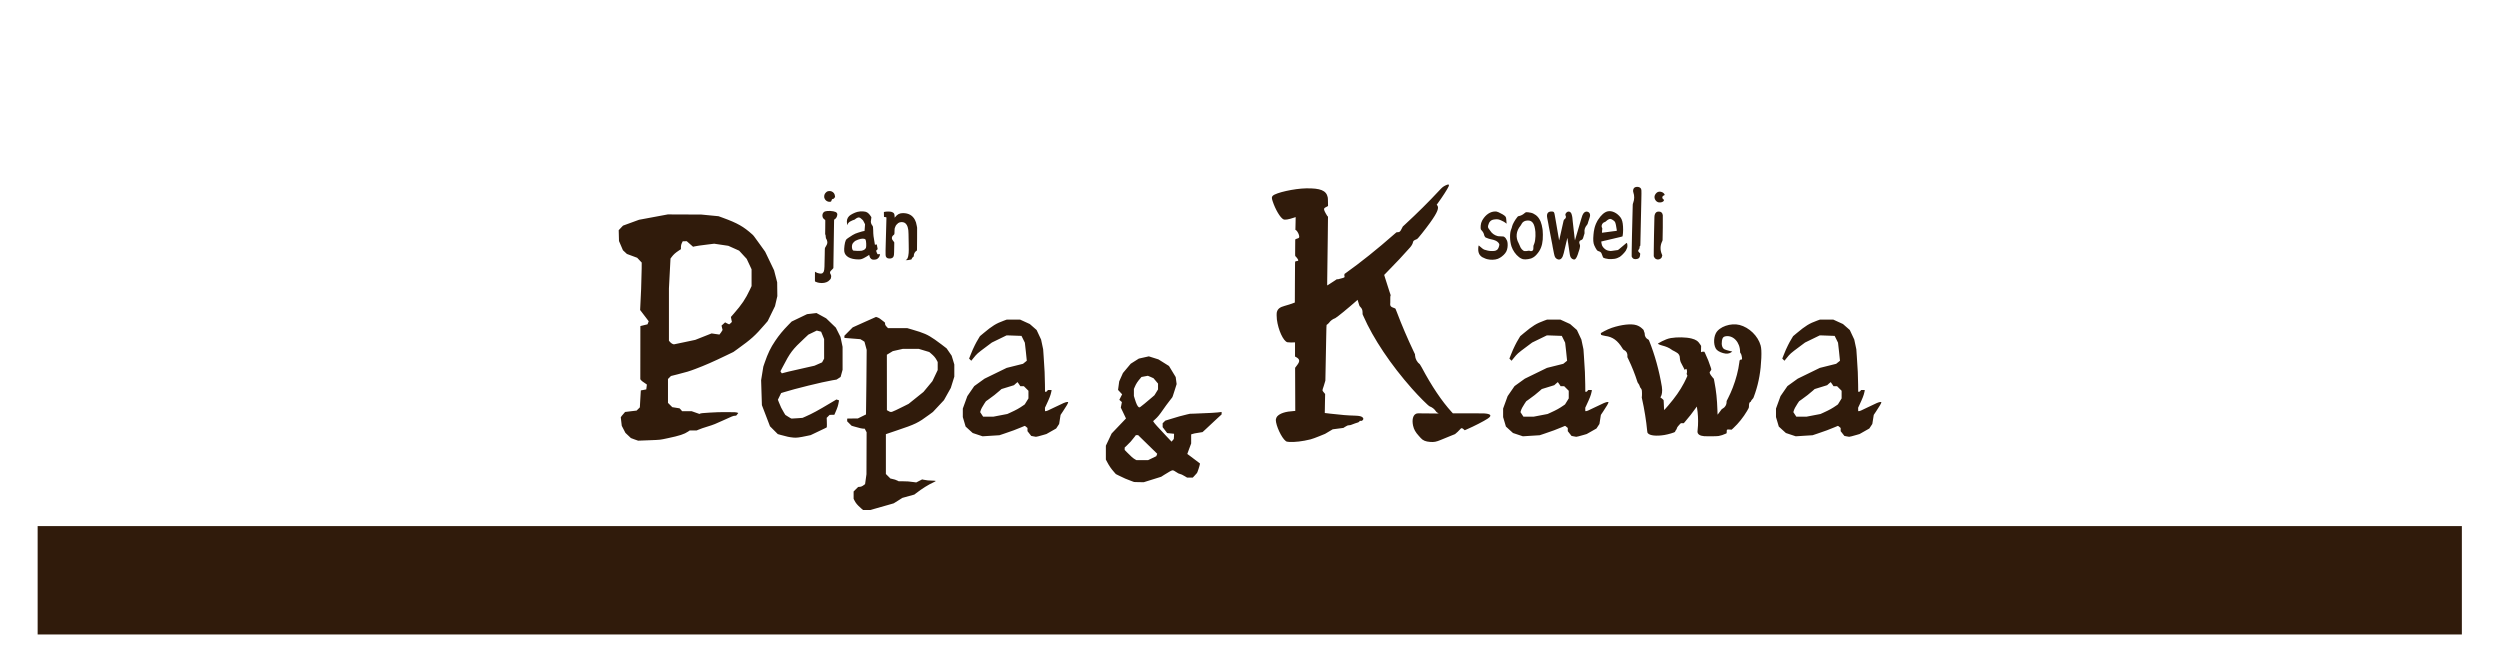 <?xml version="1.0" encoding="UTF-8" standalone="no"?>
<svg
   xmlns:dc="http://purl.org/dc/elements/1.1/"
   xmlns:cc="http://creativecommons.org/ns#"
   xmlns:rdf="http://www.w3.org/1999/02/22-rdf-syntax-ns#"
   xmlns:svg="http://www.w3.org/2000/svg"
   xmlns="http://www.w3.org/2000/svg"
   xmlns:sodipodi="http://sodipodi.sourceforge.net/DTD/sodipodi-0.dtd"
   xmlns:inkscape="http://www.inkscape.org/namespaces/inkscape"
   id="svg2"
   version="1.1"
   inkscape:version="1.0.2-2 (e86c870879, 2021-01-15)"
   width="2481"
   height="663"
   sodipodi:docname="E03P00.svg">
  <sodipodi:namedview
     pagecolor="#ffffff"
     bordercolor="#666666"
     inkscape:pageopacity="0"
     inkscape:pageshadow="2"
     inkscape:window-width="1920"
     inkscape:window-height="1057"
     id="namedview70"
     showgrid="false"
     inkscape:zoom="0.46"
     inkscape:cx="1207.7803"
     inkscape:cy="182.50545"
     inkscape:current-layer="layer2"
     inkscape:window-x="1358"
     inkscape:window-y="-8"
     inkscape:window-maximized="1"
     inkscape:document-rotation="0" />
  <defs
     id="defs6" />
  <sodipodi:namedview
     pagecolor="#ffffff"
     bordercolor="#666666"
     borderopacity="1"
     objecttolerance="10"
     gridtolerance="10"
     guidetolerance="10"
     inkscape:pageopacity="0"
     inkscape:pageshadow="2"
     inkscape:window-width="1130"
     inkscape:window-height="765"
     id="namedview4"
     showgrid="false"
     inkscape:zoom="0.40071843"
     inkscape:cx="1369.5999"
     inkscape:cy="323.2049"
     inkscape:window-x="387"
     inkscape:window-y="93"
     inkscape:window-maximized="0"
     inkscape:current-layer="layer1" />
  <g
     inkscape:groupmode="layer"
     id="layer2"
     inkscape:label="artwork">
    <path
       style="display:none;fill:#301b0b;fill-opacity:1;stroke:none"
       d="m 722.946,501.656 c -1.975,-1.734 -4.244,-4.416 -5.042,-5.959 l -1.451,-2.806 v -4.101 -4.101 l 2.458,-2.458 2.458,-2.458 1.798,-0.032 c 0.989,-0.018 2.667,-0.689 3.729,-1.493 l 1.931,-1.461 0.75,-5.267 0.75,-5.267 0.072,-22.85 0.072,-22.85 -1.037,-1.937 -1.037,-1.937 h -1.786 c -0.982,0 -4.175,-0.71 -7.095,-1.577 l -5.309,-1.577 -2.384,-2.384 -2.384,-2.384 v -1.548 -1.548 l 5.759,-0.041 5.759,-0.041 4.507,-2.212 4.507,-2.212 0.286,-35.053 0.286,-35.053 -1.189,-4.333 -1.189,-4.333 -2.102,-1.363 -2.102,-1.363 -8.763,-0.701 -8.763,-0.701 v -1.2 -1.2 l 4.429,-4.493 4.429,-4.493 12.676,-5.729 12.675,-5.729 1.929,0.612 c 1.061,0.337 3.279,1.748 4.928,3.136 l 2.999,2.524 v 1.342 c 0,0.738 0.708,2.05 1.574,2.915 l 1.574,1.574 h 10.332 10.332 l 8.682,2.516 c 4.775,1.384 10.856,3.617 13.512,4.964 2.656,1.346 8.41,5.145 12.785,8.442 l 7.955,5.994 2.749,3.967 2.749,3.967 1.433,4.763 1.433,4.763 v 6.762 6.762 l -1.874,6.022 -1.874,6.022 -3.705,6.625 -3.705,6.625 -6.023,6.439 -6.023,6.439 -6.675,4.919 c -3.671,2.705 -8.928,6.034 -11.682,7.397 -2.754,1.363 -10.19,4.194 -16.525,6.292 -6.335,2.097 -12.531,4.181 -13.771,4.631 l -2.253,0.817 v 21.599 21.599 l 2.417,2.418 2.418,2.417 2.84,0.602 c 1.562,0.331 3.598,1.01 4.523,1.508 l 1.683,0.906 4.367,-0.087 c 2.402,-0.048 6.668,0.229 9.48,0.616 l 5.113,0.703 3.182,-1.645 3.182,-1.645 2.949,0.648 c 1.622,0.356 4.969,0.648 7.438,0.648 2.469,0 4.489,0.211 4.489,0.468 0,0.258 -1.627,1.148 -3.617,1.979 -3.649,1.525 -11.497,6.45 -16.77,10.525 l -2.86,2.21 -6.516,1.807 -6.516,1.807 -4.645,2.953 -4.645,2.953 -7.511,2.122 c -4.131,1.167 -9.804,2.782 -12.607,3.589 l -5.096,1.467 h -4.133 -4.133 l -3.591,-3.153 z m 44.231,-107.46 8.865,-4.454 8.073,-6.481 8.073,-6.481 4.836,-5.84 4.836,-5.84 2.864,-6.009 2.864,-6.009 8.1e-4,-4.306 8e-4,-4.306 -1.466,-2.835 c -0.806,-1.56 -2.864,-4.012 -4.573,-5.45 l -3.107,-2.614 -5.692,-1.709 -5.692,-1.709 -8.513,-0.026 -8.513,-0.026 -5.534,1.251 -5.534,1.251 -3.23,1.964 -3.229,1.964 v 30.01 30.01 l 1.752,1.021 c 0.964,0.561 2.27,1.035 2.903,1.051 0.633,0.016 5.139,-1.974 10.015,-4.424 z m 73.462,109.032 c -1.377,-0.89 -3.734,-3.213 -5.238,-5.162 l -2.734,-3.543 -0.616,-3.284 -0.616,-3.284 1.347,-2.839 1.347,-2.839 4.425,-2.124 4.425,-2.124 1.333,-1.823 1.333,-1.823 v -27.727 -27.727 l -5.258,-0.587 c -2.892,-0.323 -7.024,-0.944 -9.182,-1.38 l -3.924,-0.792 -0.316,-0.998 c -0.173,-0.549 0.034,-1.551 0.464,-2.227 l 0.78,-1.229 7.742,-1.481 c 4.258,-0.815 8.181,-1.753 8.718,-2.084 l 0.976,-0.603 v -40.551 -40.551 l -1.461,-2.826 -1.461,-2.826 -8.303,-1.179 c -4.567,-0.649 -9.768,-1.403 -11.558,-1.676 l -3.255,-0.497 v -0.782 c 0,-0.43 1.014,-1.705 2.253,-2.834 2.452,-2.233 15.091,-10.315 16.131,-10.315 0.353,0 4.656,-1.808 9.563,-4.017 l 8.921,-4.017 2.846,1.082 c 1.565,0.595 3.636,1.797 4.601,2.67 l 1.754,1.588 v 2.732 2.732 l 2.253,0.604 c 1.239,0.332 6.769,0.61 12.288,0.618 l 10.035,0.014 7.186,1.991 c 3.952,1.095 9.749,3.125 12.882,4.51 l 5.696,2.519 6.627,4.931 c 3.645,2.712 8.295,6.654 10.334,8.76 l 3.706,3.828 2.222,5.008 2.222,5.008 0.448,7.564 0.448,7.564 -2.931,8.504 -2.931,8.504 -3.856,5.809 c -2.121,3.195 -6.115,8.281 -8.876,11.302 l -5.02,5.493 -3.194,-0.599 -3.194,-0.599 -1.044,1.271 c -0.574,0.699 -1.2,2.394 -1.391,3.766 l -0.346,2.494 -4.928,3.22 -4.928,3.22 -12.429,4.551 -12.429,4.551 -2.172,0.016 c -1.195,0.008 -2.848,0.442 -3.674,0.964 l -1.502,0.949 v 21.488 21.488 l 2.388,2.542 2.387,2.542 5.201,1.08 5.201,1.08 9.938,-0.029 c 5.466,-0.016 12.556,-0.08 15.755,-0.143 l 5.817,-0.115 0.684,0.684 0.684,0.684 -1.995,1.17 c -1.097,0.643 -4.862,2.415 -8.367,3.937 l -6.372,2.767 -2.969,2.498 c -1.633,1.374 -3.547,2.498 -4.253,2.498 h -1.284 l -4.397,3.863 c -2.419,2.125 -6.327,4.845 -8.686,6.046 l -4.289,2.183 -9.732,2.646 -9.732,2.646 -5.007,0.34 -5.008,0.34 -2.504,-1.619 z m 40.841,-108.044 7.234,-3.467 7.26,-5.389 7.26,-5.389 7.011,-7.432 7.011,-7.432 2.806,-5.789 2.807,-5.789 0.507,-4.713 0.507,-4.713 -1.811,-3.48 -1.812,-3.48 -4.006,-2.786 -4.006,-2.786 -7.511,-1.589 -7.511,-1.589 -6.51,0.581 c -3.58,0.319 -9.214,1.271 -12.519,2.114 l -6.009,1.533 -2.297,2.593 -2.297,2.593 0.294,28.284 0.294,28.284 1.375,1.654 1.375,1.654 h 1.658 c 0.912,0 4.913,-1.56 8.892,-3.467 z m 345.238,77.65 c -2.754,-0.982 -7.301,-2.948 -10.105,-4.369 l -5.098,-2.584 -3.159,-3.597 c -1.737,-1.979 -4.161,-5.5 -5.385,-7.826 l -2.227,-4.229 -0.032,-7.511 -0.032,-7.511 3.162,-6.674 3.162,-6.674 7.771,-8.134 7.771,-8.134 -2.813,-5.886 -2.813,-5.886 0.601,-3.004 0.601,-3.004 -1.433,-1.19 -1.433,-1.19 1.554,-3.006 1.554,-3.006 -2.223,-2.366 -2.223,-2.366 0.635,-4.633 0.635,-4.633 1.995,-4.51 1.995,-4.51 4.259,-5.087 4.259,-5.087 4.396,-2.788 4.396,-2.788 5.424,-1.214 5.424,-1.214 5.214,1.647 5.214,1.647 5.718,3.581 5.717,3.581 3.648,6.006 3.648,6.006 0.512,3.821 0.513,3.821 -2.211,7.005 -2.211,7.005 -3.848,4.9 c -2.116,2.695 -5.502,7.378 -7.524,10.408 -2.022,3.03 -5.026,6.706 -6.675,8.17 l -2.998,2.662 0.853,1.455 c 0.469,0.8 4.956,5.811 9.972,11.136 l 9.119,9.681 1.196,-1.441 1.196,-1.441 0.201,-2.842 0.201,-2.842 -3.751,-0.311 -3.75,-0.311 -2.509,-3.289 -2.509,-3.289 v -2.087 -2.087 l 1.435,-1.435 1.435,-1.435 8.33,-2.59 c 4.582,-1.424 10.584,-3.102 13.338,-3.727 l 5.008,-1.138 12.018,-0.395 c 6.61,-0.217 14.384,-0.663 17.276,-0.99 l 5.258,-0.595 -6e-4,1.324 -4e-4,1.324 -7.123,6.51 c -3.917,3.58 -8.536,7.917 -10.265,9.637 l -3.143,3.127 -4.885,0.709 c -2.687,0.39 -5.504,0.946 -6.259,1.236 l -1.374,0.527 v 4.863 4.863 l -2.137,5.711 -2.137,5.711 2.878,2.088 c 1.583,1.148 4.685,3.479 6.894,5.179 l 4.016,3.091 -0.185,1.416 c -0.103,0.779 -0.809,3.102 -1.571,5.164 l -1.385,3.748 -2.36,2.511 -2.359,2.511 -3.08,-0.004 -3.08,-0.004 -3.279,-1.999 c -1.804,-1.099 -3.884,-1.999 -4.622,-1.999 -0.739,0 -2.489,-0.901 -3.889,-2.003 -1.401,-1.102 -3.151,-1.991 -3.891,-1.977 -0.739,0.014 -3.823,1.608 -6.853,3.542 l -5.508,3.517 -9.474,2.968 -9.474,2.968 -5.047,-0.073 -5.047,-0.073 -5.008,-1.785 z m 24.301,-24.236 4.403,-2.131 0.49,-1.278 0.49,-1.278 -10.336,-10.105 -10.336,-10.105 -1.209,-0.006 -1.209,-0.006 -2.797,3.687 c -1.538,2.028 -4.261,5.04 -6.052,6.694 l -3.255,3.008 v 1.354 1.354 l 4.256,4.343 c 2.341,2.389 5.158,4.837 6.26,5.441 l 2.003,1.099 6.444,0.03 6.444,0.03 4.403,-2.131 z m -5.357,-61.552 7.732,-6.597 1.931,-3.167 1.931,-3.167 v -3.178 -3.178 l -2.483,-2.951 -2.483,-2.951 -3.008,-1.246 -3.008,-1.246 -3.462,0.649 -3.462,0.649 -2.716,3.221 c -1.494,1.771 -3.323,4.671 -4.066,6.444 l -1.351,3.223 v 3.879 3.879 l 1.418,4.712 c 1.409,4.681 3.169,7.624 4.561,7.624 0.399,0 4.205,-2.969 8.458,-6.597 z m 177.632,58.68 c -3.15,-0.404 -8.921,-1.762 -12.825,-3.017 l -7.097,-2.282 -5.947,-3.612 c -3.271,-1.987 -8.252,-5.415 -11.068,-7.618 l -5.121,-4.006 -5.791,-6.815 -5.791,-6.815 -3.03,-5.704 c -1.666,-3.137 -3.951,-8.633 -5.077,-12.214 -1.126,-3.58 -3.003,-11.683 -4.172,-18.006 l -2.125,-11.496 0.445,-4.528 c 0.643,-6.542 3.474,-21.071 6.263,-32.148 2.777,-11.028 8.717,-28.527 11.69,-34.438 4.428,-8.806 15.57,-26.49 22.408,-35.568 3.967,-5.266 10.304,-12.736 14.081,-16.6 3.778,-3.863 10.021,-9.408 13.875,-12.322 l 7.007,-5.297 8.304,-4.115 8.305,-4.115 10.728,-0.067 10.728,-0.067 9.514,3.839 c 5.233,2.112 10.416,3.914 11.517,4.006 l 2.003,0.167 0.501,-5.554 0.501,-5.554 1.858,-2.834 1.858,-2.834 5.51,0.648 5.51,0.648 5.413,2.561 5.413,2.561 3.494,3.295 3.494,3.295 v 5.014 c 0,2.758 -0.282,6.424 -0.626,8.146 l -0.626,3.131 -3.95,4.488 -3.951,4.488 0.63,1.019 0.63,1.019 h 1.833 1.833 l 2.313,1.873 2.313,1.873 -1.189,13.901 c -1.369,15.999 -2.396,23.642 -4.536,33.747 -0.838,3.957 -1.96,9.447 -2.493,12.202 -0.534,2.754 -1.712,8.321 -2.619,12.37 l -1.649,7.362 -2.486,4.906 -2.486,4.906 h -0.868 -0.868 l -0.604,-2.253 c -0.332,-1.239 -0.61,-4.634 -0.618,-7.543 l -0.02,-5.29 -1.353,-3.239 -1.353,-3.239 -0.739,-12.963 -0.738,-12.963 -4.291,-12.559 -4.292,-12.559 -4.312,-8.41 -4.313,-8.41 -3.598,-3.783 -3.598,-3.783 -2.775,-0.696 -2.775,-0.696 -4.386,1.675 c -2.413,0.921 -7.238,3.557 -10.723,5.857 l -6.336,4.182 -9.334,9.461 -9.334,9.461 -7.378,11.091 -7.378,11.091 -7.001,14.522 c -7.518,15.595 -12.554,28.488 -16.656,42.643 l -2.572,8.875 -0.62,7.541 -0.62,7.541 -2.344,2.821 -2.344,2.821 1.474,2.85 c 0.811,1.567 2.758,3.904 4.327,5.191 l 2.853,2.342 2.683,4.698 2.683,4.698 4.749,4.863 4.749,4.863 4.853,2.341 4.852,2.341 11.172,-0.525 11.172,-0.525 9.698,-3.142 c 5.334,-1.728 12.29,-4.288 15.457,-5.688 l 5.759,-2.547 1.779,0.465 1.78,0.465 2.876,-2.749 2.876,-2.749 7.062,-2.699 7.062,-2.699 1.867,-2.062 c 1.027,-1.134 3.043,-2.671 4.482,-3.415 l 2.615,-1.352 1.188,-2.801 1.188,-2.801 5.669,-3.443 c 3.118,-1.894 7.362,-4.973 9.431,-6.843 l 3.762,-3.399 3.975,-6.294 3.975,-6.294 1.498,-0.575 1.498,-0.575 1.226,1.477 1.226,1.477 -1.117,2.219 c -0.614,1.221 -2.224,6.81 -3.577,12.422 l -2.46,10.203 -4.834,8.826 -4.834,8.826 -6.694,6.699 -6.694,6.699 -2.873,1.486 -2.873,1.486 -1.931,-0.172 -1.931,-0.172 -2.786,5.508 -2.786,5.508 -10.756,6.702 -10.756,6.702 -9.014,2.993 -9.014,2.993 -7.834,1.071 c -8.579,1.173 -13.238,1.189 -21.93,0.074 z m -944.56,-17.421 -3.868,-1.454 -2.983,-2.833 -2.983,-2.833 -1.967,-3.824 -1.967,-3.824 -0.562,-4.747 -0.562,-4.747 2.389,-2.777 2.389,-2.777 6.276,-0.74 6.276,-0.74 1.705,-1.705 1.705,-1.705 0.514,-9.235 0.514,-9.235 3.004,-0.512 3.005,-0.512 0.311,-2.687 0.311,-2.687 -2.815,-1.792 c -1.548,-0.986 -3.146,-2.253 -3.55,-2.817 l -0.736,-1.025 -0.02,-28.825 -0.02,-28.825 1.252,-0.386 c 0.688,-0.212 2.442,-0.645 3.896,-0.961 l 2.644,-0.576 0.636,-1.657 0.636,-1.657 -1.277,-1.709 c -0.702,-0.94 -2.794,-3.691 -4.648,-6.113 l -3.371,-4.404 0.81,-16.024 c 0.445,-8.813 0.836,-20.383 0.867,-25.71 l 0.058,-9.686 -2.418,-2.572 -2.418,-2.572 -5.594,-2.086 -5.594,-2.086 -2.172,-2.029 -2.172,-2.029 -2.133,-4.958 -2.133,-4.958 -0.165,-5.919 -0.165,-5.919 2.346,-2.497 2.346,-2.497 8.633,-3.156 8.634,-3.156 15.523,-2.896 15.523,-2.896 18.027,0.021 18.027,0.021 9.63,0.937 9.63,0.937 8.23,3.004 c 4.527,1.652 11.016,4.562 14.422,6.466 3.406,1.905 8.233,5.259 10.727,7.455 l 4.535,3.992 6.353,8.859 6.353,8.859 4.8,10.015 4.8,10.015 1.682,6.51 1.682,6.51 0.091,7.511 0.091,7.511 -1.297,5.508 -1.297,5.508 -3.915,8.012 -3.915,8.012 -5.754,6.686 c -3.165,3.677 -8.008,8.687 -10.762,11.133 -2.754,2.446 -8.537,6.978 -12.852,10.073 l -7.844,5.626 -12.186,5.896 c -15.363,7.433 -33.29,14.61 -41.73,16.707 -3.58,0.889 -8.18,2.046 -10.22,2.57 l -3.71,0.952 -1.547,1.547 -1.547,1.547 v 12.993 12.994 l 2.297,2.297 2.297,2.297 4.083,0.653 4.083,0.653 1.254,1.511 1.254,1.511 5.135,0.014 5.135,0.014 4.323,1.506 4.323,1.506 0.928,-0.573 c 0.873,-0.54 21.956,-1.661 28.484,-1.515 1.652,0.037 4.582,0.074 6.51,0.082 1.928,0.008 4.119,0.234 4.87,0.503 l 1.365,0.489 -1.237,1.49 -1.237,1.49 h -1.564 c -0.86,0 -3.622,0.957 -6.137,2.128 -2.515,1.17 -7.277,3.384 -10.582,4.92 -3.305,1.536 -8.713,3.556 -12.018,4.489 -3.305,0.933 -7.489,2.324 -9.298,3.092 l -3.289,1.395 h -3.749 -3.749 l -2.19,1.534 c -3.274,2.293 -9.677,4.366 -20.288,6.569 l -9.514,1.975 -12.018,0.5 -12.018,0.5 -3.869,-1.454 z m 74.84,-111.467 8.878,-3.508 4.334,0.65 4.334,0.65 1.606,-2.45 1.606,-2.45 -0.603,-2.403 -0.603,-2.403 1.976,-1.789 1.976,-1.789 2.15,1.151 2.15,1.151 1.525,-1.265 1.524,-1.265 -0.557,-2.786 -0.557,-2.786 5.003,-5.717 c 6.249,-7.142 11.289,-14.691 14.776,-22.132 l 2.694,-5.75 6e-4,-9.014 6.1e-4,-9.014 -2.664,-5.684 -2.664,-5.684 -4.098,-4.446 -4.098,-4.446 -5.839,-2.621 -5.84,-2.621 -7.685,-1.143 -7.685,-1.143 -9.758,1.184 c -5.367,0.651 -10.509,1.401 -11.428,1.666 l -1.671,0.482 -3.469,-3.046 -3.469,-3.046 h -2.086 -2.086 l -1.037,1.937 c -0.57,1.065 -1.037,3.018 -1.037,4.339 v 2.402 l -3.677,2.421 c -2.022,1.332 -4.56,3.622 -5.639,5.089 l -1.962,2.668 -0.824,15.86 -0.824,15.86 -0.046,28.602 -0.046,28.602 1.252,1.578 c 0.688,0.868 1.928,1.781 2.754,2.029 l 1.502,0.451 11.517,-2.432 11.517,-2.432 8.878,-3.508 z m 94.277,109.156 c -1.652,-0.219 -5.405,-1.076 -8.339,-1.903 l -5.335,-1.505 -4.223,-4.223 -4.223,-4.223 -4.399,-11.5 -4.399,-11.5 -0.418,-13.481 -0.418,-13.481 1.189,-7.374 1.19,-7.374 2.412,-7.091 c 1.326,-3.9 4.028,-10.032 6.004,-13.627 4.303,-7.828 11.155,-16.934 17.68,-23.496 l 4.775,-4.802 8.301,-3.983 8.301,-3.983 5.106,-0.605 5.106,-0.605 5.196,2.828 5.196,2.828 5.318,5.11 5.318,5.11 2.497,4.957 2.498,4.957 1.126,5.307 1.126,5.307 v 12.72 12.72 l -1.045,3.765 -1.046,3.765 -2.204,1.43 -2.204,1.43 -7.011,1.146 c -7.029,1.149 -41.558,9.725 -49.074,12.188 l -4.006,1.313 -1.746,3.568 -1.746,3.568 1.698,4.444 c 0.934,2.444 2.75,6.15 4.035,8.236 l 2.336,3.792 3.219,2.03 3.219,2.03 6.099,-0.436 6.099,-0.436 6.42,-2.831 c 3.531,-1.557 11.826,-6.065 18.432,-10.018 l 12.012,-7.187 1.364,0.524 1.364,0.524 -0.535,3.3 c -0.295,1.815 -1.444,5.353 -2.554,7.864 l -2.019,4.564 h -2.488 -2.488 l -1.641,1.641 -1.641,1.641 0.159,4.118 c 0.088,2.265 0.119,4.606 0.066,5.204 l -0.093,1.086 -8.791,4.178 -8.792,4.178 -6.982,1.479 c -6.915,1.465 -9.171,1.587 -14.994,0.815 z m 9.573,-73.901 16.466,-3.703 4.171,-1.816 4.171,-1.816 1.087,-2.031 1.087,-2.031 v -10.561 -10.561 l -1.615,-4.035 -1.615,-4.035 -2.365,-0.594 -2.365,-0.594 -4.521,2.189 -4.521,2.189 -7.483,6.988 c -4.116,3.844 -9.02,9.101 -10.898,11.684 -1.878,2.583 -5.325,8.379 -7.659,12.88 l -4.244,8.184 0.71,1.148 0.71,1.148 1.209,-0.464 c 0.665,-0.255 8.619,-2.13 17.675,-4.167 z m 317.3,72.216 c -1.993,-0.712 -5.264,-2.309 -7.27,-3.548 l -3.647,-2.254 -2.506,-4.276 c -1.378,-2.352 -4.191,-8.96 -6.251,-14.685 l -3.745,-10.409 0.093,-16.024 0.093,-16.024 2.17,-8.012 2.17,-8.012 4.061,-8.513 4.061,-8.513 5.425,-7.098 c 2.984,-3.904 7.92,-9.458 10.969,-12.342 l 5.545,-5.244 7.543,-3.485 7.543,-3.485 4.875,-0.577 4.875,-0.577 4.34,2.119 4.34,2.119 6.218,5.565 6.218,5.565 3.297,6.691 3.296,6.691 0.324,17.553 0.325,17.553 -1.031,2.702 -1.031,2.702 -2.298,1.491 -2.298,1.491 -9.044,1.559 c -4.974,0.857 -17.593,3.835 -28.042,6.617 l -18.998,5.058 -4.507,2.21 -4.507,2.21 0.169,6.18 0.169,6.18 2.044,4.62 2.044,4.62 3.514,1.468 3.514,1.468 7.293,-0.016 7.293,-0.016 8.446,-3.425 8.447,-3.425 1.902,1.018 1.902,1.018 1.83,-1.656 c 1.006,-0.911 2.079,-2.637 2.385,-3.835 l 0.555,-2.18 6.301,-4.256 6.301,-4.256 h 1.843 1.843 l 2.865,-2.04 c 1.575,-1.122 4.95,-2.962 7.498,-4.09 l 4.634,-2.05 0.523,0.524 0.524,0.524 -1.679,4.396 -1.679,4.396 -3.905,5.159 c -2.148,2.838 -4.804,6.923 -5.904,9.078 l -1.999,3.918 -5.068,4.433 -5.068,4.433 -9.239,4.65 -9.238,4.65 -4.766,1.25 -4.766,1.25 -1.55,-2.213 -1.55,-2.213 -2.697,0.004 -2.697,0.004 -4.006,2.467 c -2.203,1.357 -4.682,2.462 -5.508,2.455 -0.826,-0.006 -3.133,-0.595 -5.125,-1.307 z m 16.142,-71.788 c 7.436,-1.647 16.342,-3.923 19.79,-5.057 l 6.27,-2.063 1.106,-2.066 1.106,-2.066 0.135,-11.619 0.135,-11.619 -2.084,-3.505 -2.084,-3.505 -3.507,0.099 -3.507,0.099 -6.157,4.181 -6.157,4.181 -2.379,-0.597 -2.379,-0.597 -1.647,1.647 -1.647,1.647 0.613,2.444 0.614,2.444 -3.971,5.245 c -2.184,2.885 -5.84,8.681 -8.124,12.88 l -4.153,7.635 v 2.247 2.247 l 2.253,-0.653 c 1.239,-0.359 8.337,-2 15.774,-3.648 z m 622.203,72.466 -2.233,-0.431 -2.023,-2.572 -2.023,-2.572 v -1.745 -1.745 l -1.414,-1.174 -1.414,-1.174 -6.069,2.555 c -3.338,1.405 -9.574,3.712 -13.858,5.126 l -7.789,2.572 -9.094,0.569 -9.094,0.569 -5.314,-1.765 -5.314,-1.765 -3.864,-3.491 -3.864,-3.491 -1.508,-5.078 -1.508,-5.078 v -4.78 -4.78 l 2.426,-6.685 2.426,-6.685 3.749,-5.442 3.748,-5.442 5.593,-4.038 5.593,-4.038 12.018,-5.855 12.018,-5.855 8.822,-2.2 8.823,-2.2 2.103,-1.703 2.103,-1.703 -1.106,-9.733 -1.106,-9.733 -1.808,-3.699 -1.808,-3.699 -8.012,-0.282 -8.012,-0.282 -8.012,3.895 -8.012,3.895 -7.511,5.573 c -4.131,3.065 -8.087,6.172 -8.79,6.903 -0.703,0.732 -2.362,2.682 -3.686,4.335 l -2.407,3.005 -1.205,-1.185 -1.204,-1.185 2.703,-6.827 c 1.486,-3.755 4.138,-9.24 5.892,-12.189 l 3.189,-5.362 5.883,-4.934 c 3.235,-2.714 7.757,-6.032 10.048,-7.375 2.291,-1.343 6.178,-3.157 8.639,-4.033 l 4.474,-1.592 7.207,-0.041 7.207,-0.041 5.357,2.453 5.357,2.453 3.669,3.222 3.67,3.222 2.429,5.19 2.429,5.19 1.139,5.412 1.139,5.412 0.964,14.117 c 0.53,7.764 0.971,18.061 0.979,22.88 l 0.02,8.763 h 0.943 c 0.518,0 1.221,-0.451 1.561,-1.002 l 0.619,-1.002 h 2.069 2.069 l -0.65,3.255 c -0.357,1.79 -1.991,6.122 -3.631,9.627 l -2.98,6.372 v 1.891 1.891 h 1.057 c 0.581,0 3.623,-1.316 6.76,-2.925 8.406,-4.311 14.691,-7.09 16.034,-7.09 h 1.186 v 0.931 c 0,0.512 -1.834,3.692 -4.075,7.066 l -4.075,6.135 -0.772,4.883 -0.772,4.883 -1.623,2.476 -1.623,2.476 -5.298,3.007 -5.298,3.007 -5.439,1.596 c -2.992,0.878 -5.696,1.534 -6.009,1.459 -0.313,-0.075 -1.574,-0.331 -2.803,-0.568 z m -35.817,-22.801 7.694,-1.472 5.664,-2.583 c 3.115,-1.421 7.356,-3.75 9.424,-5.177 l 3.76,-2.594 1.999,-3.234 1.999,-3.234 v -4.184 -4.184 l -2.458,-2.458 -2.458,-2.458 h -1.926 -1.926 l -1.505,-2.253 -1.505,-2.253 -1.917,1.722 -1.917,1.722 -6.779,2.094 -6.779,2.094 -3.692,3.264 c -2.031,1.795 -5.816,4.762 -8.412,6.593 l -4.72,3.33 -2.441,3.612 c -1.342,1.987 -2.748,4.648 -3.124,5.915 l -0.684,2.302 1.608,2.455 1.609,2.455 h 5.397 5.397 z m -507.599,18.099 -3.675,-3.675 -2.504,-4.941 -2.504,-4.941 v -2.478 -2.478 l 1.247,-0.771 1.247,-0.771 8.518,-0.04 8.518,-0.04 0.603,-20.03 0.603,-20.03 1.23,-5.243 1.229,-5.243 -0.33,-12.956 -0.33,-12.956 -2.218,-2.358 -2.218,-2.358 0.579,-2.214 0.579,-2.214 -1.683,-0.646 -1.683,-0.646 -2.186,1.15 -2.186,1.15 -5.008,-1.915 -5.008,-1.915 -0.341,-1.695 -0.341,-1.695 2.223,-2.367 2.223,-2.367 8.634,-3.172 8.633,-3.172 5.571,-0.118 5.571,-0.118 2.775,1.818 2.775,1.818 1.419,3.395 1.419,3.395 v 5.04 5.04 l 1.252,-5.6e-4 1.252,-5.5e-4 5.728,-6.405 5.727,-6.405 4.353,-2.107 4.353,-2.107 h 4.609 c 2.535,0 5.357,0.287 6.27,0.637 l 1.661,0.637 0.9,2.367 0.9,2.367 h 2.842 2.842 l 2.567,2.754 2.567,2.754 4.13,8.548 4.13,8.548 -0.058,1.968 c -0.032,1.082 -0.861,5.05 -1.843,8.817 l -1.786,6.849 -4.416,1.973 -4.416,1.973 -2.661,2.543 -2.661,2.543 -5.979,-2.683 -5.979,-2.683 -1.087,-2.387 -1.087,-2.387 0.83,-0.513 0.83,-0.513 1.791,1.979 1.791,1.979 h 2.658 2.658 l 1.64,-1.252 1.64,-1.252 1.541,-4.507 c 0.848,-2.479 1.548,-5.316 1.556,-6.305 l 0.02,-1.798 -2.504,-2.504 c -1.377,-1.377 -2.504,-2.855 -2.504,-3.285 0,-0.43 -1.043,-1.761 -2.318,-2.959 l -2.318,-2.178 h -5.471 -5.471 l -2.248,1.575 -2.248,1.574 -2.843,5.686 c -1.564,3.128 -3.57,7.94 -4.458,10.694 -0.888,2.754 -2.767,11.758 -4.174,20.008 l -2.559,15.001 -0.101,7.762 -0.101,7.762 1.716,2.619 1.716,2.619 4.304,1.904 4.304,1.904 0.545,2.083 0.545,2.083 2.054,-1.099 2.054,-1.099 1.964,1.227 1.964,1.227 2.488,-1.332 2.489,-1.332 2.831,0.707 c 1.557,0.389 3.507,1.287 4.333,1.996 0.826,0.709 2.751,1.586 4.277,1.949 l 2.775,0.66 2.09,-1.119 2.09,-1.119 0.958,0.958 0.958,0.958 -1.716,1.716 -1.716,1.716 -2.03,-0.531 -2.03,-0.531 -2.578,1.387 c -3.917,2.108 -12.1,4.527 -15.315,4.527 h -2.866 l -4.217,2.183 -4.216,2.182 -11.017,0.742 c -6.059,0.408 -15.334,1.064 -20.612,1.459 l -9.595,0.717 -3.675,-3.675 z m 581.106,0.758 c -1.43,-1.575 -3.346,-3.978 -4.256,-5.34 l -1.656,-2.476 v -2.782 -2.782 l 1.963,-1.964 1.964,-1.964 5.546,-1.612 5.546,-1.612 0.571,-2.275 0.571,-2.275 -0.319,-35.962 -0.319,-35.962 -2.057,-3.502 -2.057,-3.502 -3.451,-2.326 -3.451,-2.326 v -1.183 -1.183 l 9.514,-3.229 c 5.233,-1.776 10.415,-3.241 11.517,-3.255 l 2.003,-0.025 2.595,3.255 2.595,3.255 1.281,4.006 c 0.705,2.203 1.663,4.419 2.129,4.924 l 0.848,0.918 7.294,-7.576 7.294,-7.576 4.256,-1.142 4.256,-1.142 3.778,1.017 3.777,1.017 4.25,3.125 4.249,3.125 2.391,4.159 c 1.315,2.287 2.687,5.584 3.05,7.325 l 0.659,3.166 -1.129,6.348 c -0.621,3.491 -2.266,10.11 -3.656,14.709 l -2.527,8.361 -5.923,6.072 -5.923,6.072 -0.615,-0.615 -0.615,-0.615 1.713,-6.992 1.713,-6.992 -0.57,-10.259 -0.57,-10.259 -1.011,-1.011 -1.011,-1.011 -5.561,1.753 -5.561,1.753 -3.084,4.193 c -1.696,2.306 -3.707,5.643 -4.467,7.417 l -1.383,3.224 -2.503,16.493 -2.503,16.493 v 6.122 6.122 l 1.465,2.833 c 0.806,1.558 2.045,3.05 2.754,3.315 0.709,0.265 6.697,0.159 13.307,-0.234 l 12.018,-0.716 0.905,0.81 0.905,0.81 -2.746,3.6 c -1.51,1.98 -4.206,4.557 -5.991,5.727 l -3.245,2.127 -2.165,3.303 -2.165,3.303 -2.619,1.716 -2.619,1.716 -9.66,0.725 c -5.313,0.399 -13.941,1.041 -19.174,1.427 l -9.514,0.703 -2.6,-2.863 z m 85.545,1.013 c -1.201,-1.03 -3.342,-3.626 -4.757,-5.768 l -2.574,-3.895 v -1.94 -1.94 l 2.806,-2.806 2.806,-2.806 4.147,-0.701 4.147,-0.701 0.967,-1.174 0.967,-1.174 0.213,-35.053 0.213,-35.053 -1,-4.793 -1,-4.793 -1.763,-1.949 -1.764,-1.949 -5.119,-1.907 -5.119,-1.907 -0.273,-1.366 -0.273,-1.366 12.698,-2.266 12.698,-2.266 2.598,1.652 c 1.429,0.909 3.595,2.83 4.815,4.269 l 2.218,2.617 0.648,3.255 0.648,3.255 1.14,-0.008 1.141,-0.008 4.706,-5.902 4.706,-5.902 5.506,-2.694 5.506,-2.694 3.308,0.713 c 1.82,0.392 4.66,1.386 6.313,2.209 3.856,1.92 8.325,6.075 10.019,9.315 l 1.327,2.539 -1.429,12.984 -1.429,12.984 -2.966,4.507 c -1.631,2.479 -3.737,5.971 -4.68,7.762 l -1.713,3.255 h -1.621 -1.621 l -0.097,-8.262 -0.097,-8.262 -1.703,-4.237 -1.703,-4.237 -3.272,-2.022 -3.272,-2.022 h -2.513 -2.513 l -2.003,4.757 c -1.102,2.616 -2.709,7.011 -3.571,9.765 -1.701,5.431 -5.19,26.717 -6.26,38.187 l -0.666,7.14 1.17,3.546 c 0.643,1.95 1.711,3.987 2.371,4.527 l 1.201,0.981 5.508,-0.986 c 3.03,-0.542 8.212,-1.107 11.517,-1.256 3.305,-0.149 6.752,-0.592 7.66,-0.985 l 1.651,-0.715 0.709,1.147 0.709,1.147 -6.584,6.33 -6.584,6.33 -1.565,3.91 -1.565,3.91 -3.205,1.894 -3.206,1.894 -9.534,0.707 c -5.244,0.389 -13.59,1.033 -18.548,1.43 l -9.013,0.722 -2.183,-1.873 z m 113.851,0.085 -5.508,-1.513 -5.322,-3.643 -5.322,-3.644 -3.926,-4.591 -3.926,-4.591 -2.918,-6.009 -2.918,-6.009 -1.103,-5.307 -1.103,-5.307 0.02,-9.215 0.02,-9.215 0.974,-6.733 0.974,-6.733 2.151,-6.286 c 2.831,-8.274 7.422,-17.395 11.115,-22.081 l 2.977,-3.777 6.281,-4.482 c 3.455,-2.465 8.744,-5.61 11.754,-6.988 l 5.473,-2.506 7.423,-0.605 7.423,-0.605 6.988,1.644 6.988,1.644 4.184,2.452 4.184,2.452 3.096,3.91 3.096,3.91 3.476,7.371 c 1.912,4.054 4.194,10.075 5.071,13.38 l 1.595,6.009 0.56,9.514 0.56,9.514 -1.62,8.513 c -0.891,4.682 -2.083,10.165 -2.647,12.183 l -1.027,3.671 -3.482,2.054 -3.482,2.054 v 1.55 c 0,0.852 0.556,2.44 1.235,3.528 l 1.235,1.978 -1.986,3.703 c -1.093,2.037 -4.087,6.004 -6.654,8.817 l -4.668,5.114 -5.347,2.952 -5.348,2.952 -12.519,0.243 -12.519,0.243 -5.508,-1.513 z m 23.992,-20.736 5.523,-1.252 3.832,-3.818 3.832,-3.818 1.946,-4.541 1.947,-4.541 1.104,-7.114 1.104,-7.114 -0.666,-14.071 c -0.366,-7.739 -0.648,-16.165 -0.625,-18.724 l 0.04,-4.652 -2.705,-1.772 c -1.488,-0.975 -5.104,-3.726 -8.035,-6.114 l -5.33,-4.341 h -3.285 -3.285 l -5.142,1.527 -5.142,1.527 -3.226,2.715 -3.226,2.715 -3.809,5.893 -3.809,5.893 -0.611,3.636 c -0.336,2 -0.821,4.404 -1.078,5.344 -0.257,0.94 -2.246,3.861 -4.42,6.491 l -3.953,4.783 v 1.548 1.548 l 1.848,1.583 1.848,1.583 0.688,5.854 0.688,5.854 4.33,9.14 4.33,9.14 2.935,2.09 c 3.465,2.467 8.516,4.045 13.349,4.171 1.912,0.05 5.961,-0.473 8.999,-1.162 z m 89.397,19.702 -5.181,-2.582 -2.575,-3.06 c -1.416,-1.683 -3.414,-4.705 -4.439,-6.714 l -1.864,-3.654 -1.093,-5.911 -1.092,-5.911 -0.07,-26.606 -0.071,-26.606 -0.783,-2.003 -0.783,-2.003 h -7.228 -7.228 l -3.937,-4.218 -3.937,-4.218 v -2.556 -2.556 l -1.16,-1.857 -1.159,-1.857 0.546,-1.423 0.546,-1.423 5.908,-3.097 5.908,-3.097 5.779,-1.293 5.779,-1.293 1.195,-2.081 1.195,-2.081 -0.257,-20.358 -0.257,-20.358 -1.064,-1.989 -1.064,-1.989 1.194,-1.438 1.194,-1.438 h 2 2 l 5.86,3.56 5.861,3.56 2.108,2.961 2.108,2.961 0.583,15.17 0.583,15.17 1.86,1.86 1.86,1.86 2.739,-0.658 c 1.506,-0.362 4.316,-1.439 6.244,-2.393 l 3.505,-1.735 7.867,-0.722 7.868,-0.722 3.65,-1.555 3.65,-1.555 5.247,-0.102 5.247,-0.102 0.491,1.28 0.491,1.28 -1.732,1.412 c -0.953,0.776 -3.846,3.13 -6.429,5.23 -2.584,2.1 -8.52,7.233 -13.193,11.407 l -8.495,7.588 -8.841,3.343 c -4.862,1.839 -9.517,3.96 -10.343,4.714 l -1.502,1.371 -0.323,27.758 -0.323,27.758 0.649,5.291 0.649,5.291 2.324,2.702 2.324,2.702 3.078,-1.483 3.078,-1.483 11.399,-11.153 c 6.27,-6.134 12.377,-11.676 13.571,-12.315 l 2.171,-1.162 0.855,0.528 0.855,0.528 -0.81,4.275 c -0.445,2.351 -1.529,5.984 -2.409,8.072 l -1.599,3.797 -3.108,2.777 -3.108,2.777 1.159,2.166 1.159,2.166 -1.573,3.779 -1.573,3.779 -4.209,4.381 c -2.315,2.409 -6.213,5.677 -8.662,7.261 l -4.453,2.88 h -5.616 -5.616 l -5.181,-2.582 z"
       id="path4376"
       inkscape:connector-curvature="0" />
    <path
       style="font-variation-settings:normal;display:inline;vector-effect:none;fill:#301b0b;fill-opacity:1;stroke:none;stroke-width:1;stroke-linecap:butt;stroke-linejoin:miter;stroke-miterlimit:4;stroke-dasharray:none;stroke-dashoffset:0;stroke-opacity:1;stop-color:#000000"
       d="m 854.344,504.25 c -3.641,-3.197 -5.041,-4.883 -6.541,-7.875 l -0.678,-1.353 v -3.646 -3.646 l 2.258,-2.243 2.258,-2.243 1.144,-0.066 c 1.766,-0.101 2.762,-0.509 4.595,-1.881 l 1.129,-0.845 0.686,-4.909 0.686,-4.909 0.072,-20.831 0.072,-20.831 -0.941,-1.773 -0.941,-1.773 -0.917,-0.002 c -1.677,-0.004 -4.536,-0.65 -9.619,-2.168 l -2.468,-0.737 -2.197,-2.19 -2.198,-2.19 v -1.339 -1.339 l 0.632,-0.076 c 0.348,-0.042 2.718,-0.077 5.268,-0.078 l 4.636,-0.002 4.004,-1.976 c 2.202,-1.087 4.064,-1.996 4.138,-2.021 0.098,-0.034 0.208,-8.802 0.405,-32.07 l 0.27,-32.025 -1.097,-4.049 -1.097,-4.049 -1.908,-1.237 c -1.049,-0.681 -2.025,-1.257 -2.167,-1.28 -0.31,-0.051 -15.293,-1.244 -15.624,-1.244 -0.208,0 -0.229,-0.099 -0.229,-1.086 v -1.086 l 4.124,-4.149 4.124,-4.149 11.486,-5.181 c 6.317,-2.849 11.551,-5.181 11.631,-5.181 0.08,0 0.609,0.155 1.175,0.344 1.788,0.597 3.25,1.54 6.142,3.962 l 1.656,1.386 9e-5,0.796 c 0,1.189 0.438,2.018 1.819,3.446 l 1.106,1.144 h 9.521 9.521 l 4.814,1.398 c 11.962,3.472 15.334,4.96 22.684,10.006 2.227,1.529 11.29,8.312 11.655,8.723 0.363,0.408 4.863,6.945 4.992,7.251 0.06,0.141 0.679,2.165 1.376,4.496 l 1.267,4.239 v 6.034 6.034 l -1.739,5.59 -1.739,5.59 -3.409,6.081 -3.409,6.081 -5.478,5.854 -5.477,5.854 -3.613,2.665 c -11.191,8.256 -13.617,9.434 -32.393,15.732 -3.907,1.311 -7.904,2.665 -8.88,3.01 l -1.776,0.626 v 19.766 19.766 l 2.258,2.247 2.258,2.247 1.023,0.198 c 2.612,0.505 4.763,1.198 6.227,2.004 l 0.868,0.478 4.249,0.038 c 4.519,0.038 5.88,0.139 10.613,0.79 l 2.631,0.361 2.925,-1.506 2.925,-1.506 1.609,0.356 c 2.533,0.561 5.417,0.851 8.493,0.853 1.358,0.001 3.27,0.183 3.41,0.324 0.135,0.135 -0.742,0.673 -2.165,1.329 -5.404,2.488 -11.069,6.037 -17.486,10.955 l -1.601,1.227 -5.93,1.641 -5.93,1.641 -4.179,2.654 c -2.298,1.46 -4.29,2.701 -4.426,2.759 -0.136,0.058 -2.766,0.814 -5.846,1.682 -3.08,0.868 -8.235,2.332 -11.456,3.253 l -5.857,1.675 h -3.661 -3.661 l -2.102,-1.846 z m 31.082,-95.639 c 1.617,-0.583 4.848,-2.101 10.563,-4.963 l 5.697,-2.852 7.388,-5.926 7.388,-5.926 4.444,-5.363 4.444,-5.363 2.61,-5.487 2.61,-5.487 v -3.985 -3.985 l -0.795,-1.515 c -1.446,-2.756 -2.88,-4.461 -5.86,-6.971 l -1.724,-1.452 -5.242,-1.573 -5.242,-1.574 h -7.834 -7.834 l -4.994,1.128 -4.994,1.128 -2.962,1.792 -2.962,1.792 0.025,27.513 0.025,27.513 1.174,0.676 c 2.077,1.197 2.775,1.347 4.074,0.879 z m 241.776,69.791 -1.746,-0.075 -2.348,-0.857 c -5.256,-1.918 -7.605,-2.93 -12.611,-5.435 l -3.121,-1.562 -1.628,-1.846 c -3.126,-3.546 -4.792,-5.948 -6.953,-10.024 l -1.335,-2.519 v -6.891 -6.891 l 2.86,-6.048 2.86,-6.048 7.125,-7.461 7.125,-7.461 -0.635,-1.344 c -0.349,-0.739 -1.509,-3.171 -2.576,-5.403 l -1.94,-4.059 0.538,-2.677 c 0.296,-1.472 0.538,-2.713 0.538,-2.758 0,-0.045 -0.569,-0.553 -1.264,-1.13 -0.695,-0.577 -1.264,-1.082 -1.264,-1.121 0,-0.039 0.626,-1.286 1.391,-2.77 l 1.391,-2.699 -1.421,-1.511 c -0.781,-0.831 -1.696,-1.816 -2.032,-2.188 l -0.611,-0.677 0.579,-4.225 0.579,-4.224 1.842,-4.144 1.841,-4.144 3.875,-4.623 3.875,-4.623 4.015,-2.544 4.015,-2.544 4.967,-1.113 4.967,-1.113 4.767,1.509 4.767,1.509 5.234,3.279 5.234,3.279 3.329,5.488 3.329,5.488 0.463,3.486 0.463,3.486 -2.01,6.379 c -1.873,5.946 -2.044,6.424 -2.518,7.041 -0.28,0.364 -1.387,1.786 -2.46,3.159 -2.236,2.861 -4.552,6.017 -6.519,8.882 -3.4,4.952 -5.227,7.17 -7.83,9.507 -0.762,0.684 -1.515,1.367 -1.674,1.519 l -0.29,0.276 0.49,0.825 c 0.882,1.484 3.418,4.308 13.25,14.755 2.478,2.633 4.521,4.786 4.54,4.786 0.02,0 0.525,-0.591 1.124,-1.314 l 1.088,-1.314 0.185,-2.564 c 0.114,-1.569 0.142,-2.591 0.073,-2.633 -0.062,-0.038 -1.615,-0.192 -3.452,-0.342 -2.804,-0.229 -3.363,-0.306 -3.484,-0.478 -0.079,-0.113 -1.098,-1.451 -2.263,-2.974 l -2.119,-2.769 v -1.929 -1.929 l 1.308,-1.304 1.308,-1.304 3.839,-1.198 c 7.99,-2.494 13.109,-3.931 17.687,-4.967 l 2.89,-0.654 4.275,-0.135 c 13.819,-0.435 23.377,-1.014 26.882,-1.628 l 0.331,-0.058 v 1.231 1.231 l -4.302,3.929 c -5.412,4.943 -8.021,7.381 -11.565,10.813 -1.544,1.495 -2.926,2.758 -3.071,2.807 -0.145,0.049 -1.59,0.282 -3.213,0.517 -3.754,0.546 -5.821,0.957 -7.074,1.408 l -0.993,0.357 v 4.503 4.503 l -1.943,5.182 c -1.069,2.85 -1.922,5.199 -1.897,5.219 0.026,0.019 1.184,0.868 2.575,1.885 2.179,1.592 4.838,3.596 8.955,6.75 l 1.008,0.772 -0.075,0.802 c -0.117,1.262 -2.219,7.719 -2.816,8.651 -0.106,0.166 -1.091,1.26 -2.188,2.433 l -1.995,2.132 -2.85,0.008 -2.85,0.008 -2.167,-1.306 c -2.378,-1.433 -3.892,-2.143 -4.928,-2.312 -0.932,-0.152 -2.156,-0.766 -3.581,-1.798 -1.52,-1.1 -2.939,-1.81 -3.62,-1.81 -0.921,0 -3.531,1.401 -8.405,4.514 l -2.974,1.899 -8.612,2.694 -8.612,2.694 -3.095,-0.023 c -1.702,-0.011 -3.88,-0.056 -4.841,-0.097 z m 16.265,-23.739 4.043,-1.947 0.458,-1.199 0.458,-1.199 -0.406,-0.397 c -0.224,-0.218 -4.491,-4.385 -9.483,-9.259 l -9.076,-8.862 h -1.108 -1.108 l -1.195,1.588 c -2.782,3.698 -4.876,6.046 -7.831,8.78 l -2.094,1.937 v 1.205 1.205 l 2.175,2.245 c 3.978,4.107 6.247,6.084 8.234,7.177 l 1.211,0.666 5.84,0.002 5.84,0.002 z m -11.799,-50.804 c 1.459,-0.991 5.652,-4.437 11.365,-9.342 l 2.645,-2.271 1.774,-2.89 1.774,-2.89 v -2.89 l 0.01,-2.89 -2.175,-2.589 c -1.196,-1.424 -2.243,-2.658 -2.325,-2.743 -0.083,-0.085 -1.379,-0.664 -2.88,-1.288 l -2.73,-1.133 -3.162,0.593 -3.162,0.593 -0.515,0.596 c -3.465,4.007 -4.76,5.972 -6.219,9.438 l -0.791,1.88 v 3.463 3.463 l 0.856,2.835 c 1.528,5.061 2.722,7.541 4.01,8.326 0.528,0.322 0.715,0.29 1.526,-0.261 z m 147.532,34.683 c -2.016,-0.132 -2.395,-0.239 -3.313,-0.935 -4.057,-3.075 -9.691,-15.133 -9.772,-20.917 0,0 0.32,-2.326 1.375,-3.478 2.824,-3.084 8.226,-4.817 16.581,-5.318 l 1.356,-0.081 -0.081,-21.393 -0.081,-21.393 2.223,-2.966 c 2.784,-3.715 2.484,-5.757 -1.611,-7.87 l -0.692,-0.357 v -7.071 -7.071 l -0.391,0.086 c -0.899,0.199 -6.37,0.1 -7.204,-0.13 -4.032,-1.112 -9.111,-12.162 -10.415,-22.66 -0.297,-2.393 -0.307,-6.23 -0.018,-7.276 0.884,-3.2 2.987,-4.882 7.673,-6.134 2.967,-0.793 6.465,-1.928 9.272,-3.009 l 0.903,-0.348 0.091,-20.274 c 0.084,-18.733 0.106,-20.284 0.291,-20.395 1.935,-1.161 5.378,0.742 0.649,-4.915 -0.233,-0.279 -0.553,-0.443 -0.63,-0.443 -0.105,0 -0.121,-2.049 -0.067,-8.278 l 0.072,-8.278 0.275,-0.181 c 1.787,-1.173 3.582,-0.556 3.694,-2.459 0.114,-1.933 -1.762,-5.697 -3.312,-6.657 l -0.543,-0.336 0.068,-1.385 c 0.038,-0.762 0.104,-3.591 0.147,-6.288 l 0.079,-4.904 -1.612,0.542 c -5.639,1.896 -8.998,2.431 -10.536,1.679 -3.136,-1.534 -8.005,-9.748 -10.742,-18.122 -0.992,-3.036 -0.954,-4.104 0.188,-5.246 3.09,-3.09 21.259,-7.146 32.971,-7.36 14.32,-0.262 20.122,2.113 21.551,8.822 0.158,0.744 0.216,1.811 0.258,4.809 l 0.054,3.853 -0.547,0.341 c -3.397,2.115 -5.494,1.057 -0.122,9.721 l 0.638,0.471 -0.055,4.306 c -0.03,2.369 -0.11,9.833 -0.178,16.588 -0.109,10.818 -0.193,17.179 -0.552,41.832 -0.071,4.901 -0.059,5.695 0.087,5.609 0.637,-0.373 4.928,-3.154 6.997,-4.533 l 2.492,-1.662 1.12,0.073 c 9.331,-2.305 5.793,-1.735 6.366,-4.648 l 0.136,-0.693 1.162,-0.822 c 14.155,-10.016 32.005,-24.299 47.736,-38.196 2.622,-2.317 2.624,-2.318 3.196,-2.318 2.618,0 3.039,-0.512 4.295,-2.923 l 1.437,-2.76 2.171,-2.004 c 12.242,-11.3 23.568,-22.529 33.596,-33.307 3.416,-3.672 4.113,-4.245 6.742,-5.544 2.809,-1.388 3.849,-1.073 3.031,0.917 -1.003,2.438 -6.451,10.918 -10.769,16.76 l -1.14,1.542 0.31,0.324 c 2.394,2.503 0.588,7.121 -6.84,17.483 -4.466,6.23 -12.437,16.256 -12.925,16.256 -0.118,0 -0.667,0.219 -1.221,0.487 -2.002,0.968 -2.628,1.104 -3.03,3.266 -0.151,0.814 -1.143,2.79 -2.626,4.476 -6.818,7.752 -13.716,15.093 -24.178,25.732 l -1.604,1.631 0.853,2.824 c 1.195,3.958 2.651,8.513 4.256,13.318 l 1.374,4.112 -0.226,0.344 c -0.395,0.6 -0.069,6.062 -0.211,7.131 -0.501,3.765 0.992,4.056 4.438,5.382 0.766,0.295 0.681,0.137 2.108,3.906 4.846,12.804 10.555,26.156 16.707,39.074 l 1.262,2.649 0.068,1.204 c 0.191,3.361 2.024,6.723 4.795,8.795 0.191,0.143 0.922,1.375 1.853,3.126 9.795,18.417 19.896,33.464 29.589,44.081 l 1.329,1.455 14.162,-0.054 c 9.408,-0.038 14.939,-0.008 16.477,0.077 7.103,0.403 8.439,2.149 3.946,5.157 -3.801,2.544 -13.676,7.619 -20.711,10.642 l -2.167,0.931 -0.544,-0.508 c -3.357,-3.14 -2.985,-0.961 -6.403,2.027 l -2.655,2.321 -5.193,2.084 c -2.856,1.146 -6.792,2.759 -8.746,3.583 -4.726,1.993 -6.747,2.382 -10.783,2.076 -4.461,-0.339 -7.1,-1.424 -9.222,-3.791 -0.355,-0.396 -1.262,-1.399 -2.016,-2.228 -3.285,-3.613 -4.858,-6.408 -5.658,-10.056 -1.256,-5.722 -0.15,-10.409 2.777,-11.773 1.305,-0.608 1.289,-0.608 10.068,-0.452 4.483,0.08 9.152,0.126 10.375,0.104 l 2.224,-0.041 -1.166,-0.696 c -1.06,-0.632 -1.218,-0.775 -1.729,-1.565 -1.374,-2.125 -3.543,-3.826 -6.099,-4.783 -1.393,-0.522 -10.671,-9.814 -17.554,-17.58 -20.988,-23.682 -38.424,-49.704 -48.126,-71.826 l -0.898,-2.047 -0.021,-1.746 c -0.031,-2.52 -0.586,-3.898 -2.219,-5.507 -0.645,-0.635 -0.808,-0.886 -1.061,-1.626 -0.329,-0.963 -1.277,-4.069 -1.491,-4.882 l -0.135,-0.516 -1.048,0.923 c -8.838,7.789 -20.059,16.945 -21.241,17.332 -2.339,0.767 -4.7,2.529 -6.099,4.552 -0.406,0.587 -1.654,1.685 -2.398,2.111 -0.12,0.069 -0.205,2.846 -0.394,12.845 -0.133,7.016 -0.37,19.432 -0.527,27.59 l -0.286,14.833 -1.687,5.589 c -1.329,4.403 -2.054,3.565 0.907,7.034 l 0.535,0.627 -0.178,9.427 c -0.098,5.185 -0.169,9.437 -0.159,9.449 0.011,0.011 2.619,0.323 5.797,0.691 11.011,1.274 16.704,1.73 24.201,1.939 4.513,0.125 6.68,0.677 7.801,1.986 0.869,1.015 0.544,2.072 -0.834,3.03 -0.429,0.298 -2.13,0.104 -2.13,0.104 0,0 -0.856,1.308 -1.706,1.557 -1.977,0.58 -3.697,1.172 -7.436,2.629 -0.818,0.319 -2.273,0.139 -3.308,0.549 -1.277,0.507 -3.886,2.309 -3.886,2.309 l -10.628,1.385 -7.592,4.512 c 0,0 -10.967,4.62 -14.445,5.482 -8.013,1.985 -15.695,2.892 -21.362,2.521 z m -649.659,-2.517 -3.432,-1.294 -2.727,-2.578 -2.727,-2.578 -1.811,-3.503 -1.811,-3.503 -0.49,-4.124 c -0.269,-2.268 -0.49,-4.242 -0.49,-4.386 0,-0.212 1.693,-2.283 4.268,-5.224 0.015,-0.015 2.596,-0.331 5.736,-0.7 l 5.71,-0.67 1.606,-1.599 1.606,-1.599 0.47,-8.406 c 0.259,-4.624 0.484,-8.419 0.501,-8.433 0.015,-0.015 1.223,-0.226 2.68,-0.468 1.457,-0.243 2.684,-0.479 2.726,-0.526 0.072,-0.079 0.586,-4.2 0.586,-4.702 0,-0.169 -0.412,-0.495 -1.475,-1.166 -2.617,-1.652 -3.868,-2.662 -4.708,-3.801 l -0.32,-0.433 0.03,-26.357 0.03,-26.357 1.204,-0.338 c 0.662,-0.186 2.25,-0.573 3.528,-0.86 1.278,-0.287 2.34,-0.542 2.361,-0.567 0.019,-0.023 0.29,-0.718 0.599,-1.54 l 0.562,-1.496 -1.959,-2.588 c -1.078,-1.423 -2.993,-3.938 -4.256,-5.589 l -2.297,-3.001 0.043,-0.622 c 0.626,-9.147 1.45,-31.359 1.506,-40.632 l 0.034,-5.813 -2.239,-2.375 -2.239,-2.375 -5.106,-1.9 -5.106,-1.9 -1.967,-1.833 -1.967,-1.833 -1.963,-4.576 -1.963,-4.576 -0.144,-5.385 -0.144,-5.385 2.132,-2.261 2.132,-2.261 7.962,-2.909 7.962,-2.909 14.269,-2.654 14.269,-2.654 16.617,0.065 16.617,0.065 8.571,0.829 8.571,0.829 4.253,1.552 c 14.484,5.285 20.498,8.686 29.23,16.531 1.218,1.094 1.427,1.367 7.005,9.135 l 5.75,8.007 4.42,9.211 4.42,9.212 1.538,5.96 1.538,5.96 0.087,6.87 0.087,6.87 -1.168,4.991 -1.168,4.991 -3.615,7.405 -3.615,7.405 -3.013,3.492 c -9.514,11.028 -13.304,14.434 -26.969,24.238 l -4.052,2.907 -6.965,3.359 c -13.232,6.381 -21.172,9.861 -30.686,13.45 -6.363,2.4 -8.787,3.135 -17.82,5.407 l -6.501,1.635 -1.476,1.473 -1.476,1.473 v 11.864 11.864 l 2.137,2.127 2.137,2.127 3.492,0.55 c 1.921,0.303 3.6,0.575 3.733,0.606 0.133,0.03 0.751,0.681 1.376,1.445 l 1.135,1.39 4.765,0.008 4.765,0.008 3.853,1.361 3.853,1.361 0.494,-0.279 c 0.777,-0.439 2.864,-0.666 9.801,-1.066 7.398,-0.427 9.474,-0.487 16.797,-0.485 8.639,10e-4 9.258,0.045 11.233,0.794 0.263,0.1 0.227,0.162 -0.819,1.414 l -1.094,1.31 -1.108,0.064 c -1.839,0.106 -3.051,0.577 -10.921,4.241 -7.852,3.656 -10.827,4.84 -16.195,6.446 -3.837,1.148 -7.014,2.247 -9.192,3.18 l -1.847,0.791 h -3.423 -3.423 l -1.533,1.045 c -3.821,2.605 -8.49,4.131 -20.137,6.584 -8.582,1.808 -6.526,1.579 -18.604,2.064 -5.828,0.234 -10.732,0.42 -10.897,0.413 -0.166,-0.008 -1.845,-0.595 -3.733,-1.307 z m 49.915,-96.513 10.518,-2.221 8.104,-3.207 8.104,-3.207 3.793,0.561 c 2.086,0.309 3.882,0.57 3.991,0.582 0.194,0.019 3.117,-4.25 3.11,-4.545 -0.002,-0.072 -0.242,-1.077 -0.535,-2.235 -0.293,-1.157 -0.522,-2.11 -0.509,-2.116 0.033,-0.019 2.721,-2.439 3.175,-2.86 l 0.383,-0.355 1.948,1.038 c 1.071,0.571 2.01,1.002 2.086,0.958 0.62,-0.361 2.737,-2.273 2.696,-2.435 -0.027,-0.106 -0.258,-1.256 -0.514,-2.554 l -0.465,-2.362 2.832,-3.237 c 8.052,-9.205 11.688,-14.624 16.054,-23.928 l 1.63,-3.472 v -8.348 -8.348 l -2.417,-5.158 -2.417,-5.158 -3.756,-4.077 -3.756,-4.077 -5.356,-2.404 -5.356,-2.404 -7.014,-1.041 -7.014,-1.041 -5.81,0.7 c -7.652,0.922 -12.125,1.566 -13.793,1.986 l -1.36,0.342 -3.135,-2.755 -3.135,-2.755 -1.991,0.034 -1.991,0.034 -0.643,1.264 c -0.87,1.712 -1.134,2.861 -1.138,4.952 l -0.002,1.611 -2.009,1.325 c -3.564,2.35 -5.328,3.933 -7.215,6.475 l -1.142,1.538 -0.774,14.838 -0.774,14.838 -10e-4,25.89 -10e-4,25.89 0.823,1.022 c 1.143,1.419 2.867,2.514 4.155,2.638 0.056,0.004 4.835,-0.99 10.62,-2.212 z m 107.824,94.735 c -4.197,-0.438 -6.001,-0.814 -12.12,-2.529 l -3.27,-0.916 -3.877,-3.879 -3.877,-3.879 -4.015,-10.493 -4.015,-10.493 -0.383,-12.372 -0.383,-12.372 1.092,-6.745 1.092,-6.745 1.337,-3.901 c 3.183,-9.287 5.826,-14.755 10.451,-21.623 3.981,-5.912 7.582,-10.266 13.42,-16.231 l 2.922,-2.986 7.628,-3.661 7.628,-3.661 4.688,-0.555 4.688,-0.555 4.8,2.625 4.8,2.625 4.799,4.622 4.799,4.622 2.301,4.59 2.301,4.59 1.042,4.937 1.042,4.937 0.002,11.379 0.002,11.379 -0.984,3.568 -0.984,3.568 -1.999,1.298 -1.999,1.298 -4.154,0.696 c -9.7,1.624 -38.081,8.609 -48.463,11.927 l -2.39,0.764 -1.61,3.297 -1.61,3.297 0.926,2.422 c 1.646,4.307 2.87,6.811 5.125,10.483 l 1.338,2.179 2.842,1.8 c 2.206,1.397 2.95,1.81 3.324,1.843 0.265,0.023 2.829,-0.127 5.698,-0.334 l 5.216,-0.377 3.118,-1.375 c 6.743,-2.974 12.127,-5.894 24.225,-13.14 3.359,-2.012 6.188,-3.689 6.287,-3.727 0.127,-0.048 2.224,0.645 2.555,0.845 0.009,0.008 -0.057,0.472 -0.15,1.035 -0.67,4.079 -1.28,6.023 -3.399,10.837 l -1.087,2.468 -2.331,0.034 -2.331,0.034 -1.468,1.473 -1.468,1.473 0.114,2.529 c 0.128,2.831 0.138,6.358 0.018,6.778 -0.082,0.291 0.224,0.138 -11.433,5.672 l -4.611,2.189 -3.336,0.709 c -8.075,1.716 -10.769,2.052 -13.872,1.728 z m -10.744,-63.922 c 0.98,-0.409 6.849,-1.788 25.314,-5.944 l 6.442,-1.45 3.781,-1.658 3.781,-1.658 1.003,-1.866 1.003,-1.866 -0.002,-9.693 -0.002,-9.693 -1.485,-3.673 -1.485,-3.673 -2.165,-0.554 -2.165,-0.554 -4.168,2.017 -4.167,2.017 -3.649,3.411 c -12.386,11.581 -14.247,14.038 -22.116,29.208 l -1.948,3.755 0.635,1.03 c 0.683,1.107 0.716,1.127 1.39,0.846 z m 248.93,62.695 -2.095,-0.436 -1.847,-2.348 -1.847,-2.348 -10e-4,-1.591 -10e-4,-1.591 -1.286,-1.077 c -1.056,-0.885 -1.33,-1.059 -1.535,-0.979 -0.137,0.054 -1.658,0.691 -3.38,1.417 -5.376,2.265 -9.101,3.647 -16.675,6.184 l -4.995,1.673 -8.359,0.525 -8.359,0.525 -4.883,-1.628 -4.883,-1.628 -3.527,-3.188 c -1.939,-1.753 -3.526,-3.21 -3.526,-3.237 0,-0.026 -0.623,-2.144 -1.385,-4.705 l -1.385,-4.656 v -4.237 -4.237 l 2.25,-6.185 2.25,-6.185 3.427,-4.971 3.427,-4.971 5.108,-3.682 5.108,-3.682 10.98,-5.351 10.98,-5.351 8.097,-2.025 8.097,-2.025 1.837,-1.479 c 1.01,-0.814 1.879,-1.515 1.93,-1.558 0.051,-0.043 -0.363,-4.094 -0.92,-9.001 l -1.013,-8.922 -1.641,-3.344 c -0.903,-1.839 -1.663,-3.367 -1.69,-3.394 -0.062,-0.062 -11.849,-0.499 -13.552,-0.501 l -1.264,-0.002 -7.285,3.544 -7.285,3.544 -5.479,4.091 c -9.244,6.902 -9.143,6.813 -13.039,11.613 l -1.936,2.385 -1.077,-1.077 -1.077,-1.077 1.459,-3.671 c 1.768,-4.449 2.625,-6.395 4.234,-9.612 1.267,-2.532 1.753,-3.407 3.842,-6.913 l 1.22,-2.047 3.579,-2.997 c 8.722,-7.305 12.484,-9.616 20.226,-12.423 l 2.8,-1.015 h 6.63 6.63 l 4.816,2.198 4.816,2.197 3.377,2.958 3.377,2.958 2.223,4.744 2.223,4.744 1.022,4.82 1.022,4.82 0.469,6.683 c 0.974,13.866 1.214,19.015 1.308,28.116 l 0.076,7.345 0.504,0.038 c 0.743,0.054 1.393,-0.325 1.922,-1.123 l 0.438,-0.659 h 1.849 c 1.096,0 1.849,0.047 1.849,0.115 0,0.064 -0.163,0.901 -0.363,1.862 -0.678,3.258 -1.796,6.146 -5.108,13.188 l -1.158,2.462 0.033,1.693 0.033,1.693 0.662,-0.008 c 0.962,-0.008 2.104,-0.502 8.79,-3.787 8.721,-4.286 11.136,-5.297 12.643,-5.297 h 0.844 l -10e-5,0.391 c 0,0.822 -1.583,3.553 -5.2,8.974 l -2.297,3.443 -0.714,4.496 -0.714,4.496 -1.482,2.254 -1.482,2.254 -4.836,2.742 -4.836,2.742 -3.097,0.907 c -4.129,1.209 -6.711,1.86 -7.305,1.842 -0.268,-0.008 -1.431,-0.212 -2.583,-0.452 z m -32.732,-20.848 6.925,-1.326 2.874,-1.306 c 6.004,-2.73 8.894,-4.335 13.107,-7.281 l 1.323,-0.925 1.838,-2.975 1.838,-2.975 v -3.795 -3.795 l -2.256,-2.259 -2.257,-2.259 h -1.76 -1.76 l -1.36,-2.047 c -0.748,-1.126 -1.396,-2.047 -1.441,-2.047 -0.045,0 -0.859,0.695 -1.809,1.544 l -1.728,1.544 -6.192,1.911 -6.193,1.911 -1.885,1.674 c -3.311,2.941 -6.661,5.565 -11.143,8.729 l -2.395,1.691 -1.661,2.479 c -1.911,2.853 -3.175,5.289 -3.701,7.132 l -0.348,1.22 1.458,2.24 1.458,2.24 5.072,0.002 5.072,0.002 z m 568.926,20.848 -2.095,-0.436 -1.847,-2.348 -1.847,-2.348 v -1.591 -1.591 l -1.286,-1.077 c -1.056,-0.885 -1.33,-1.059 -1.535,-0.979 -0.137,0.054 -1.658,0.691 -3.38,1.417 -5.376,2.265 -9.101,3.647 -16.675,6.184 l -4.995,1.673 -8.359,0.525 -8.359,0.525 -4.883,-1.628 -4.883,-1.628 -3.527,-3.188 c -1.939,-1.753 -3.526,-3.21 -3.526,-3.237 0,-0.026 -0.623,-2.144 -1.385,-4.705 l -1.385,-4.656 v -4.237 -4.237 l 2.25,-6.185 2.25,-6.185 3.426,-4.971 3.426,-4.971 5.108,-3.682 5.108,-3.682 10.98,-5.351 10.98,-5.351 8.097,-2.025 8.097,-2.025 1.837,-1.479 c 1.01,-0.814 1.879,-1.515 1.93,-1.558 0.051,-0.043 -0.363,-4.094 -0.92,-9.001 l -1.013,-8.922 -1.641,-3.344 c -0.903,-1.839 -1.663,-3.367 -1.69,-3.394 -0.062,-0.062 -11.849,-0.499 -13.552,-0.501 l -1.264,-0.002 -7.285,3.544 -7.285,3.544 -5.479,4.091 c -9.244,6.902 -9.143,6.813 -13.039,11.613 l -1.936,2.385 -1.077,-1.077 -1.077,-1.077 1.459,-3.671 c 1.768,-4.449 2.625,-6.395 4.234,-9.612 1.267,-2.532 1.753,-3.407 3.842,-6.913 l 1.22,-2.047 3.579,-2.997 c 8.722,-7.305 12.484,-9.616 20.226,-12.423 l 2.8,-1.015 h 6.63 6.63 l 4.816,2.198 4.816,2.197 3.377,2.958 3.377,2.958 2.223,4.744 2.223,4.744 1.022,4.82 1.022,4.82 0.469,6.683 c 0.974,13.866 1.214,19.015 1.308,28.116 l 0.076,7.345 0.504,0.038 c 0.743,0.054 1.393,-0.325 1.922,-1.123 l 0.438,-0.659 h 1.849 c 1.096,0 1.849,0.047 1.849,0.115 0,0.064 -0.164,0.901 -0.363,1.862 -0.677,3.258 -1.796,6.146 -5.108,13.188 l -1.158,2.462 0.034,1.693 0.034,1.693 0.662,-0.008 c 0.962,-0.008 2.104,-0.502 8.79,-3.787 8.721,-4.286 11.136,-5.297 12.643,-5.297 h 0.844 l -10e-5,0.391 c 0,0.822 -1.583,3.553 -5.2,8.974 l -2.297,3.443 -0.714,4.496 -0.714,4.496 -1.482,2.254 -1.482,2.254 -4.836,2.742 -4.836,2.742 -3.097,0.907 c -4.128,1.209 -6.711,1.86 -7.305,1.842 -0.268,-0.008 -1.431,-0.212 -2.583,-0.452 z m -32.733,-20.848 6.925,-1.326 2.874,-1.306 c 6.004,-2.73 8.894,-4.335 13.107,-7.281 l 1.323,-0.925 1.838,-2.975 1.838,-2.975 v -3.795 -3.795 l -2.256,-2.259 -2.257,-2.259 h -1.76 -1.76 l -1.36,-2.047 c -0.748,-1.126 -1.396,-2.047 -1.441,-2.047 -0.045,0 -0.859,0.695 -1.809,1.544 l -1.728,1.544 -6.193,1.911 -6.193,1.911 -1.885,1.674 c -3.311,2.941 -6.661,5.565 -11.143,8.729 l -2.395,1.691 -1.661,2.479 c -1.911,2.853 -3.175,5.289 -3.701,7.132 l -0.348,1.22 1.458,2.24 1.458,2.24 5.072,0.002 5.072,0.002 z m 303.538,20.848 -2.095,-0.436 -1.847,-2.348 -1.847,-2.348 v -1.591 -1.591 l -1.286,-1.077 c -1.056,-0.885 -1.33,-1.059 -1.535,-0.979 -0.137,0.054 -1.658,0.691 -3.38,1.417 -5.376,2.265 -9.101,3.647 -16.675,6.184 l -4.995,1.673 -8.359,0.525 -8.359,0.525 -4.883,-1.628 -4.883,-1.628 -3.527,-3.188 c -1.94,-1.753 -3.527,-3.21 -3.527,-3.237 0,-0.026 -0.623,-2.144 -1.385,-4.705 l -1.385,-4.656 v -4.237 -4.237 l 2.25,-6.185 2.25,-6.185 3.426,-4.971 3.427,-4.971 5.108,-3.682 5.108,-3.682 10.98,-5.351 10.98,-5.351 8.097,-2.025 8.097,-2.025 1.837,-1.479 c 1.01,-0.814 1.879,-1.515 1.93,-1.558 0.051,-0.043 -0.363,-4.094 -0.92,-9.001 l -1.013,-8.922 -1.641,-3.344 c -0.903,-1.839 -1.663,-3.367 -1.69,-3.394 -0.062,-0.062 -11.849,-0.499 -13.552,-0.501 l -1.264,-0.002 -7.285,3.544 -7.285,3.544 -5.479,4.091 c -9.244,6.902 -9.143,6.813 -13.039,11.613 l -1.936,2.385 -1.077,-1.077 -1.077,-1.077 1.459,-3.671 c 1.768,-4.449 2.625,-6.395 4.234,-9.612 1.266,-2.532 1.752,-3.407 3.842,-6.913 l 1.22,-2.047 3.579,-2.997 c 8.722,-7.305 12.484,-9.616 20.226,-12.423 l 2.8,-1.015 h 6.63 6.63 l 4.816,2.198 4.816,2.197 3.377,2.958 3.377,2.958 2.222,4.744 2.223,4.744 1.022,4.82 1.022,4.82 0.469,6.683 c 0.974,13.866 1.214,19.015 1.308,28.116 l 0.076,7.345 0.504,0.038 c 0.743,0.054 1.392,-0.325 1.922,-1.123 l 0.438,-0.659 h 1.849 c 1.096,0 1.849,0.047 1.849,0.115 0,0.064 -0.164,0.901 -0.363,1.862 -0.678,3.258 -1.796,6.146 -5.108,13.188 l -1.158,2.462 0.034,1.693 0.034,1.693 0.662,-0.008 c 0.962,-0.008 2.104,-0.502 8.79,-3.787 8.721,-4.286 11.136,-5.297 12.643,-5.297 h 0.844 v 0.391 c 0,0.822 -1.583,3.553 -5.2,8.974 l -2.297,3.443 -0.714,4.496 -0.714,4.496 -1.482,2.254 -1.482,2.254 -4.836,2.742 -4.836,2.742 -3.097,0.907 c -4.128,1.209 -6.711,1.86 -7.305,1.842 -0.268,-0.008 -1.431,-0.212 -2.583,-0.452 z m -32.732,-20.848 6.925,-1.326 2.874,-1.306 c 6.004,-2.73 8.894,-4.335 13.107,-7.281 l 1.323,-0.925 1.838,-2.975 1.838,-2.975 v -3.795 -3.795 l -2.257,-2.259 -2.256,-2.259 h -1.76 -1.76 l -1.36,-2.047 c -0.748,-1.126 -1.396,-2.047 -1.441,-2.047 -0.045,0 -0.859,0.695 -1.809,1.544 l -1.728,1.544 -6.193,1.911 -6.192,1.911 -1.885,1.674 c -3.311,2.941 -6.661,5.565 -11.143,8.729 l -2.395,1.691 -1.661,2.479 c -1.911,2.853 -3.175,5.289 -3.701,7.132 l -0.348,1.22 1.457,2.24 1.458,2.24 5.072,0.002 5.072,0.002 z m -108.541,20.7 c -4.259,-0.352 -6.604,-1.956 -6.604,-4.518 0,-0.367 0.079,-1.327 0.177,-2.133 0.599,-4.965 0.574,-11.638 -0.065,-17.419 -0.26,-2.347 -0.666,-5.291 -0.741,-5.366 -0.023,-0.023 -0.611,0.776 -1.303,1.779 -2.796,4.051 -6.601,8.905 -10.623,13.551 l -1.068,1.234 h -0.93 c -1.762,0 -1.571,-0.436 -2.778,0.771 -1.037,1.037 -3.259,3.516 -3.259,4.684 0,0.234 -0.158,0.527 -0.483,0.897 -0.415,0.472 -1.044,1.591 -1.237,2.201 -0.182,0.577 -6.604,2.495 -10.452,3.123 -7.866,1.283 -14.25,0.658 -16.331,-1.599 -0.599,-0.65 -0.706,-1.013 -0.877,-2.973 -0.758,-8.689 -2.879,-21.89 -4.978,-30.975 -0.384,-1.663 -0.4,-1.817 -0.256,-2.438 0.24,-1.031 0.157,-6.088 -0.111,-6.8 -0.282,-0.75 -0.755,-1.528 -1.278,-2.104 -0.331,-0.364 -0.497,-0.701 -0.648,-1.313 -0.263,-1.064 -0.874,-2.261 -1.566,-3.065 -0.402,-0.467 -0.628,-0.887 -0.843,-1.565 -2.364,-7.452 -5.384,-15.037 -8.847,-22.22 l -1.093,-2.268 0.072,-1.104 c 0.17,-2.617 -1.052,-4.795 -3.301,-5.882 -0.838,-0.405 -0.899,-0.464 -1.486,-1.434 -4.859,-8.031 -9.865,-11.686 -17.207,-12.565 -2.002,-0.24 -4.128,-1.067 -4.128,-1.067 l -0.319,-1.747 c 0,0 5.973,-3.582 11.01,-5.266 9.611,-3.213 19.166,-4.247 24.291,-2.628 2.326,0.735 4.218,1.878 6.015,3.635 l 1.192,1.166 0.237,0.954 c 0.13,0.525 0.372,1.195 0.536,1.49 0.246,0.441 0.3,0.7 0.3,1.459 0,2.339 1.246,4.415 3.246,5.409 0.777,0.386 0.777,0.386 1.178,1.377 5.558,13.722 9.996,29.774 12.609,45.603 0.789,4.781 -0.202,8.324 -0.711,9.154 -1.469,2.392 -0.2,1.329 1.737,3.411 l 0.689,0.74 0.145,1.927 c 0.08,1.06 0.178,3.269 0.217,4.911 0.039,1.641 0.108,3.007 0.152,3.034 0.087,0.054 1.705,-1.725 4.051,-4.453 6.999,-8.14 11.707,-14.867 15.703,-22.437 1.205,-2.283 3.369,-6.855 3.369,-7.12 0,-0.061 -0.189,-0.525 -0.419,-1.032 -0.386,-0.847 -0.406,-0.946 -0.251,-1.245 0.671,-1.298 0.149,-5.43 -0.93,-4.462 l -1.052,0.944 -1.008,-2.012 c -0.554,-1.106 -1.5,-2.921 -2.101,-4.032 -0.826,-1.526 -1.125,-2.203 -1.224,-2.769 -0.072,-0.412 -0.221,-1.02 -0.331,-1.352 -0.138,-0.415 -0.191,-0.919 -0.169,-1.626 0.074,-2.429 -1.165,-4.496 -3.352,-5.592 -0.497,-0.249 -1.237,-0.684 -1.644,-0.967 -0.408,-0.283 -1.062,-0.624 -1.455,-0.756 -0.45,-0.152 -1.117,-0.547 -1.804,-1.069 -2.304,-1.749 -5.438,-3.111 -9.513,-4.133 -2.962,-0.743 -4.127,-1.769 -4.127,-1.769 0,0 6.866,-4.543 12.904,-5.576 6.363,-1.088 15.218,-0.902 20.51,0.431 4.482,1.129 6.571,2.569 8.732,6.02 l 0.84,1.341 -0.108,4.925 c -0.054,2.476 0.195,0.493 2.748,0.832 l 0.643,0.085 0.777,1.638 c 2.205,4.65 4.006,9.186 5.453,13.737 l 0.625,1.966 -0.272,0.795 c -0.372,1.088 -1.647,1.723 -1.365,2.809 0.328,1.264 2.125,3.721 3.162,4.822 l 0.945,1.004 0.558,2.883 c 1.805,9.33 2.651,17.324 3.013,28.494 l 0.138,4.249 1.056,-1.324 c 0.581,-0.728 1.521,-1.99 2.089,-2.803 0.995,-1.426 1.064,-1.495 1.894,-1.913 2.348,-1.181 3.931,-3.777 3.931,-6.445 v -1.012 l 1.483,-2.944 c 1.871,-3.714 3.144,-6.58 4.654,-10.47 3.214,-8.28 5.533,-17.202 6.497,-24.998 l 0.229,-1.852 0.67,-0.612 c 1.08,-0.987 1.783,0.49 1.783,-1.101 0,-1.476 -0.595,-4.612 -1.458,-5.548 -0.469,-0.509 -0.492,-0.571 -0.493,-1.303 0,-9.561 -6.8,-16.835 -14.457,-15.469 -2.216,0.395 -3.106,1.499 -3.549,4.405 -0.648,4.249 0.308,7.388 2.602,8.535 2.398,1.16 7.654,2.154 7.654,2.154 -1.806,1.664 -4.088,2.38 -6.623,2.078 -3.23,-0.386 -6.967,-1.971 -8.7,-3.69 -3.16,-3.135 -3.629,-11.369 -0.941,-16.538 3.352,-6.446 14.773,-10.428 23.513,-8.196 9.546,2.437 18.293,10.954 20.904,20.355 0.716,2.578 0.924,6.387 0.68,12.463 -0.513,12.783 -2.455,23.881 -6.044,34.558 -1.629,4.844 -1.835,5.319 -2.613,6.019 -0.82,0.738 -1.491,1.755 -1.83,2.772 0,0 -0.894,0.461 -1.014,0.614 -0.743,0.949 -0.792,3.149 -0.792,4.425 0,0.879 -0.243,1.422 -1.883,4.199 -3.658,6.195 -8.561,12.333 -13.447,16.834 l -1.829,1.685 -3.186,-0.2 c -2.261,-0.141 -1.425,1.017 -1.751,3.224 l -0.083,0.558 -0.922,0.426 c -2.405,1.111 -4.544,1.81 -6.964,2.275 -1.383,0.266 -11.842,0.414 -14.386,0.203 z M 812.988,280.69 c -1.364,-0.24 -2.719,-0.635 -3.105,-0.905 -0.143,-0.1 -0.35,-0.182 -0.461,-0.182 -0.11,0 -0.316,-0.095 -0.458,-0.211 -0.255,-0.209 -0.257,-0.238 -0.224,-4.996 l 0.033,-4.785 0.542,0.36 c 1.898,1.261 5.374,1.96 6.611,1.329 0.481,-0.245 1.367,-1.216 1.49,-1.631 0.039,-0.133 0.151,-0.458 0.248,-0.723 0.497,-1.35 0.657,-4.586 0.786,-15.847 0.058,-5.009 0.116,-6.862 0.222,-6.99 0.079,-0.096 0.338,-0.55 0.575,-1.011 0.237,-0.461 0.62,-1.135 0.85,-1.5 1.551,-2.449 1.091,-4.786 -0.46,-7.228 -0.231,-0.364 -0.14,-2.7 -0.357,-3.135 l -0.395,-0.789 0.085,-7.037 c 0.085,-7.001 0.084,-7.038 -0.162,-7.248 -0.136,-0.116 -0.315,-0.211 -0.398,-0.211 -0.279,0 -1.488,-1.26 -1.733,-1.806 -1.192,-2.655 -0.214,-5.54 2.151,-6.348 2.405,-0.821 7.983,-0.523 10.369,0.555 1.236,0.558 1.88,1.554 1.75,2.706 -0.234,2.079 -1.122,3.664 -2.554,4.559 l -0.617,0.386 -0.075,3.316 c -0.08,3.538 -0.378,23.525 -0.548,36.698 l -0.103,7.975 -0.309,0.467 c -0.17,0.257 -0.563,0.678 -0.874,0.935 -2.698,2.235 -2.456,3.365 -1.392,5.133 0.691,1.148 0.323,3.013 0.068,3.753 -0.23,0.67 -1.59,2.158 -2.655,2.907 -2.098,1.474 -5.652,2.074 -8.901,1.503 z m 85.782,-22.489 c 0.671,-0.256 1.938,-1.614 1.938,-2.077 0,-0.107 0.057,-0.251 0.125,-0.321 0.292,-0.292 0.738,-2.577 0.912,-4.679 0.153,-1.842 0.161,-3.197 0.054,-9.031 -0.069,-3.775 -0.15,-8.191 -0.179,-9.814 -0.029,-1.623 -0.112,-3.252 -0.184,-3.62 -0.072,-0.368 -0.182,-1.019 -0.243,-1.445 -0.418,-2.884 -1.653,-5.093 -3.417,-6.112 -1.829,-1.056 -4.769,-0.914 -6.453,0.314 -0.952,0.693 -2.536,2.547 -2.536,2.967 0,0.034 -0.128,0.349 -0.284,0.699 -0.719,1.612 -0.8,2.07 -0.8,4.532 0,2.738 -0.08,3.043 -0.961,3.676 -1.912,1.374 -2.173,3.715 -0.604,5.418 0.277,0.3 0.693,0.86 0.924,1.243 l 0.421,0.697 -0.083,4.997 c -0.134,8.074 -0.159,8.29 -1.129,9.609 -1.172,1.594 -4.865,1.829 -6.339,0.405 -1.255,-1.214 -1.286,-1.711 -0.914,-14.409 0.14,-4.768 0.337,-11.948 0.438,-15.955 0.101,-4.007 0.202,-7.812 0.223,-8.457 0.045,-1.348 0.163,-1.225 -1.358,-1.412 -0.557,-0.068 -1.031,-0.143 -1.054,-0.166 -0.023,-0.023 -0.055,-1.118 -0.071,-2.434 l -0.029,-2.392 0.903,-0.223 c 1.529,-0.377 5.429,-0.342 6.623,0.059 2.401,0.808 2.982,1.597 3.098,4.205 l 0.071,1.6 0.372,-0.475 c 2.326,-2.969 4.498,-4.095 7.898,-4.095 5.48,0 9.521,2.268 11.798,6.623 0.951,1.819 1.364,3.144 1.893,6.081 l 0.315,1.746 -0.019,10.235 c -0.011,5.629 -0.052,10.731 -0.093,11.337 l -0.074,1.102 -0.584,0.378 c -1.512,0.98 -2.507,2.918 -2.526,4.919 -0.006,0.683 -0.009,0.688 -0.569,1.048 -0.697,0.448 -1.316,1.249 -1.501,1.941 -0.114,0.426 -0.21,0.547 -0.507,0.641 -0.692,0.218 -2.294,0.506 -3.106,0.557 -1.922,0.122 -2.548,0.144 -2.39,0.084 z m 579.493,-0.573 c -0.662,-0.081 -1.502,-0.229 -1.866,-0.331 -0.364,-0.102 -0.843,-0.218 -1.063,-0.257 -0.22,-0.04 -0.573,-0.147 -0.783,-0.239 -0.21,-0.092 -0.869,-0.373 -1.465,-0.626 -0.596,-0.252 -1.135,-0.503 -1.198,-0.557 -0.063,-0.054 -0.193,-0.098 -0.289,-0.098 -0.302,0 -1.813,-1.108 -2.403,-1.762 -1.091,-1.209 -1.397,-1.772 -1.883,-3.459 -0.47,-1.633 -0.407,-5.146 0.12,-6.68 0.038,-0.105 0.359,0.12 0.928,0.648 0.48,0.445 1.325,1.168 1.878,1.606 0.553,0.438 1.149,0.919 1.325,1.068 0.176,0.149 0.373,0.272 0.44,0.274 0.066,0.002 0.256,0.109 0.421,0.238 0.166,0.13 0.382,0.237 0.482,0.239 0.099,0.002 0.328,0.081 0.508,0.174 0.394,0.205 2.085,0.667 2.924,0.798 0.331,0.052 1.112,0.184 1.736,0.294 1.646,0.291 4.826,0.208 5.881,-0.153 1.5,-0.514 2.385,-1.239 2.906,-2.38 0.15,-0.328 0.32,-0.686 0.378,-0.796 0.222,-0.42 0.72,-2.341 0.72,-2.779 0,-1.207 -1.429,-2.872 -3.311,-3.858 -0.94,-0.492 -3.319,-1.29 -3.857,-1.293 -0.13,-0.001 -0.508,-0.084 -0.838,-0.183 -0.33,-0.1 -0.872,-0.229 -1.204,-0.286 -0.755,-0.13 -2.189,-0.623 -3.736,-1.285 -0.2,-0.085 -0.512,-0.212 -0.695,-0.281 -0.182,-0.07 -0.379,-0.249 -0.437,-0.399 -0.058,-0.15 -0.266,-0.474 -0.463,-0.72 -0.236,-0.295 -0.408,-0.704 -0.506,-1.202 -0.328,-1.665 -1.204,-3.329 -2.369,-4.499 -0.92,-0.923 -1.091,-1.285 -1.165,-2.461 -0.082,-1.306 0.11,-3.447 0.4,-4.455 0.124,-0.43 0.261,-0.918 0.304,-1.084 0.043,-0.166 0.264,-0.696 0.489,-1.179 0.225,-0.483 0.41,-0.896 0.41,-0.919 0,-0.023 0.176,-0.332 0.392,-0.688 3.157,-5.208 7.775,-8.221 12.552,-8.191 1.22,0.008 1.224,0.008 3.251,0.767 0.536,0.201 3.536,1.746 4.112,2.119 3.063,1.982 3.365,2.417 3.536,5.11 0.064,1.01 0.17,2.242 0.234,2.739 0.183,1.405 0.188,1.376 -0.216,1.137 -0.188,-0.111 -0.526,-0.363 -0.753,-0.561 -0.226,-0.198 -0.655,-0.501 -0.953,-0.675 -0.298,-0.173 -0.711,-0.429 -0.917,-0.567 -0.458,-0.308 -1.937,-1.034 -2.755,-1.353 -0.331,-0.129 -0.91,-0.355 -1.287,-0.501 -1.439,-0.558 -2.952,-0.631 -5.516,-0.267 -3.098,0.441 -4.931,2.287 -5.792,5.835 -0.395,1.629 -0.186,2.475 0.942,3.816 0.383,0.455 0.939,1.223 1.237,1.708 1.448,2.359 4.159,4.316 6.998,5.051 0.787,0.204 1.438,0.269 2.937,0.297 2.816,0.052 3.263,0.122 3.942,0.615 1.121,0.813 1.911,1.905 2.683,3.707 0.613,1.432 0.794,4.376 0.421,6.863 -0.453,3.029 -1.518,5.067 -3.812,7.293 -1.027,0.996 -2.982,2.521 -3.234,2.521 -0.046,0 -0.254,0.122 -0.462,0.271 -2.237,1.603 -6.252,2.322 -10.255,1.837 z m -613.016,-0.249 c -1.372,-0.732 -2.186,-2.003 -2.555,-3.988 l -0.094,-0.504 -0.482,0.351 c -0.265,0.193 -0.563,0.389 -0.662,0.434 -0.099,0.045 -0.398,0.229 -0.663,0.409 -0.265,0.18 -0.672,0.435 -0.903,0.567 -0.231,0.132 -0.827,0.473 -1.324,0.758 -2.893,1.658 -4.073,2.031 -6.442,2.037 -8.381,0.019 -13.701,-3.007 -14.301,-8.139 -0.309,-2.637 0.506,-8.676 1.419,-10.52 0.082,-0.166 0.222,-0.455 0.31,-0.643 0.234,-0.496 0.79,-1.04 1.614,-1.578 0.397,-0.26 0.75,-0.508 0.783,-0.553 0.078,-0.105 3.369,-2.249 4.154,-2.707 2.073,-1.209 3.115,-1.667 5.479,-2.41 3.656,-1.149 4.847,-1.479 5.68,-1.574 l 0.683,-0.078 0.066,-0.556 c 0.132,-1.104 0.302,-3.235 0.375,-4.682 l 0.074,-1.476 -0.978,-1.955 c -0.908,-1.815 -1.031,-1.999 -1.712,-2.558 -0.404,-0.331 -0.984,-0.852 -1.289,-1.157 -1.195,-1.193 -2.601,-1.392 -3.95,-0.559 -0.402,0.248 -0.787,0.452 -0.854,0.452 -0.068,0 -0.419,0.271 -0.781,0.602 -0.362,0.331 -0.736,0.602 -0.83,0.602 -0.496,0 -3.294,1.206 -4.62,1.991 -1.194,0.707 -2.336,2.215 -2.339,3.089 -0.002,0.701 -0.212,0.396 -0.413,-0.6 -0.677,-3.365 -0.038,-5.954 1.971,-7.983 1.416,-1.43 5.534,-3.532 8.194,-4.182 3.553,-0.869 7.807,-0.647 9.554,0.498 0.171,0.112 0.363,0.204 0.426,0.204 0.104,0 0.852,0.614 1.33,1.092 0.697,0.697 1.63,1.919 2.362,3.092 0.279,0.448 0.303,0.56 0.187,0.891 -0.073,0.208 -0.134,0.682 -0.136,1.053 -0.002,0.371 -0.083,1 -0.179,1.397 -0.442,1.831 -0.009,3.678 1.211,5.177 0.792,0.972 0.919,1.623 0.955,4.877 0.048,4.35 0.331,6.858 1.401,12.449 0.125,0.655 0.228,1.32 0.228,1.479 0,0.405 0.273,0.465 1.092,0.237 0.391,-0.108 0.756,-0.197 0.813,-0.197 0.092,0 0.346,1.301 0.75,3.836 l 0.141,0.886 -0.728,0.739 -0.728,0.739 0.114,0.602 c 0.113,0.598 0.175,0.755 0.862,2.197 l 0.358,0.753 h 1.253 1.253 l -0.072,0.512 c -0.268,1.911 -1.68,3.795 -3.363,4.487 -1.283,0.527 -3.804,0.587 -4.696,0.111 z m -10.483,-8.495 c 2.452,-0.449 4.046,-1.503 4.641,-3.067 0.484,-1.273 0.194,-7.091 -0.397,-7.965 -0.909,-1.344 -3.782,-1.376 -7.345,-0.083 -1.401,0.509 -1.572,0.581 -1.885,0.803 -0.164,0.116 -0.357,0.211 -0.43,0.211 -0.509,0 -2.519,1.842 -3.154,2.89 -1.318,2.178 -0.769,6.745 0.848,7.047 1.574,0.294 6.449,0.397 7.722,0.164 z m 691.531,8.565 c -0.851,-0.182 -1.48,-0.529 -2.169,-1.195 -1.223,-1.182 -1.473,-1.968 -2.717,-8.561 -0.131,-0.695 -0.345,-1.78 -0.476,-2.409 -0.13,-0.63 -0.237,-1.252 -0.237,-1.383 0,-0.131 -0.107,-0.754 -0.237,-1.383 -0.13,-0.63 -0.349,-1.741 -0.486,-2.47 -0.137,-0.729 -0.353,-1.866 -0.48,-2.529 -0.127,-0.662 -0.343,-1.8 -0.48,-2.529 -0.137,-0.729 -0.388,-2.029 -0.556,-2.89 -0.296,-1.51 -0.479,-2.467 -1.011,-5.298 -0.137,-0.729 -0.356,-1.84 -0.486,-2.47 -0.13,-0.63 -0.237,-1.262 -0.237,-1.405 0,-0.143 -0.101,-0.712 -0.223,-1.263 -0.123,-0.552 -0.346,-1.68 -0.495,-2.508 -0.149,-0.828 -0.374,-2.005 -0.499,-2.617 -0.915,-4.474 0.479,-6.655 4.253,-6.655 2.211,0 2.629,0.422 3.103,3.131 0.145,0.828 0.391,2.21 0.548,3.07 0.157,0.861 0.399,2.243 0.54,3.07 0.35,2.066 0.685,4.025 0.958,5.599 0.126,0.729 0.345,2.002 0.486,2.83 0.943,5.544 1.178,6.9 1.449,8.369 0.122,0.662 0.258,1.527 0.302,1.921 0.049,0.447 0.114,0.651 0.172,0.542 0.09,-0.169 0.144,-0.389 0.604,-2.463 0.118,-0.53 0.334,-1.505 0.481,-2.167 0.147,-0.662 0.375,-1.692 0.507,-2.288 0.132,-0.596 0.364,-1.626 0.517,-2.288 0.532,-2.315 0.991,-4.365 1.522,-6.803 0.137,-0.629 0.347,-1.55 0.467,-2.047 0.119,-0.497 0.253,-1.111 0.297,-1.366 0.103,-0.6 0.669,-1.374 1.263,-1.728 0.945,-0.564 1.393,-2.197 0.837,-3.052 -0.408,-0.627 -0.399,-1.675 0.019,-2.345 1.557,-2.484 4.153,-2.568 5.484,-0.178 0.52,0.934 1.255,4.348 1.247,5.793 0,0.225 0.105,1.302 0.237,2.395 0.244,2.029 0.534,4.584 0.972,8.549 0.135,1.225 0.379,3.366 0.541,4.756 0.163,1.391 0.359,3.113 0.436,3.827 0.119,1.1 0.345,1.895 0.345,1.216 0,-0.115 0.104,-0.538 0.232,-0.94 0.128,-0.402 0.351,-1.137 0.498,-1.634 0.146,-0.497 0.396,-1.337 0.555,-1.866 0.276,-0.915 0.495,-1.66 1.012,-3.432 0.126,-0.43 0.339,-1.162 0.475,-1.626 0.615,-2.097 0.755,-2.577 0.969,-3.311 0.126,-0.43 0.34,-1.162 0.475,-1.626 0.61,-2.082 0.724,-2.472 1.018,-3.492 0.172,-0.596 0.412,-1.409 0.534,-1.806 0.122,-0.397 0.339,-1.129 0.482,-1.626 0.388,-1.343 0.845,-2.757 0.966,-2.988 0.059,-0.112 0.307,-0.62 0.552,-1.129 1.319,-2.743 3.782,-3.557 5.963,-1.972 1.082,0.787 1.495,2.747 0.941,4.464 -0.107,0.331 -0.451,1.415 -0.764,2.408 -0.313,0.993 -0.672,2.071 -0.798,2.394 -0.126,0.324 -0.228,0.685 -0.228,0.803 0,0.118 -0.108,0.468 -0.241,0.777 -0.132,0.309 -0.241,0.642 -0.241,0.739 0,0.098 -0.314,0.543 -0.699,0.99 -1.804,2.096 -2.638,4.616 -2.312,6.992 0.138,1.009 0.093,1.235 -0.714,3.561 -0.434,1.25 -0.73,2.219 -0.73,2.386 0,0.096 -0.586,1.169 -0.834,1.358 -1.837,1.393 -2.607,0.367 -2.942,2.841 -0.142,1.051 1.043,2.388 0.739,4.112 l -0.414,2.341 -0.513,1.609 c -0.282,0.885 -0.617,1.874 -0.743,2.197 -0.126,0.324 -0.23,0.69 -0.23,0.814 0,0.124 -0.106,0.456 -0.236,0.737 -0.13,0.281 -0.324,0.781 -0.431,1.112 -0.652,2.007 -1.953,3.903 -2.793,4.069 -0.925,0.183 -2.223,-0.313 -3.09,-1.18 -1.164,-1.165 -1.492,-2.206 -2.121,-6.742 -0.138,-0.993 -0.379,-2.673 -0.536,-3.733 -0.157,-1.06 -0.402,-2.739 -0.545,-3.733 -0.142,-0.993 -0.364,-2.46 -0.491,-3.258 -0.128,-0.799 -0.233,-1.666 -0.234,-1.927 0,-0.717 -0.172,-0.874 -0.339,-0.314 -0.078,0.259 -0.141,0.562 -0.141,0.674 0,0.112 -0.127,0.675 -0.283,1.25 -0.156,0.575 -0.403,1.561 -0.548,2.19 -0.146,0.629 -0.368,1.577 -0.494,2.107 -0.126,0.53 -0.339,1.437 -0.475,2.017 -0.136,0.579 -0.359,1.528 -0.496,2.107 -0.398,1.684 -0.683,2.898 -0.967,4.124 -1.131,4.883 -2.94,6.951 -5.587,6.384 z m 98.617,0.039 c -1.674,-0.245 -2.651,-0.945 -3.334,-2.389 l -0.399,-0.843 0.034,-6.803 c 0.019,-3.742 0.117,-10.027 0.219,-13.968 0.102,-3.94 0.234,-9.874 0.291,-13.185 0.092,-5.267 0.133,-6.126 0.33,-6.863 0.652,-2.452 1.874,-3.485 4.125,-3.485 2.328,0 3.61,1.151 3.986,3.576 0.136,0.874 -0.062,24.038 -0.213,24.895 -0.041,0.232 -0.236,0.746 -0.435,1.142 -1.982,3.959 -2.104,8.504 -0.34,12.632 l 0.485,1.135 -0.184,0.643 c -0.102,0.353 -0.212,0.778 -0.246,0.944 -0.312,1.521 -2.517,2.834 -4.317,2.57 z m -133.536,-0.283 c -0.765,-0.195 -1.277,-0.394 -1.913,-0.741 -0.685,-0.374 -1.067,-0.6 -1.195,-0.707 -0.079,-0.066 -0.509,-0.392 -0.956,-0.724 -3.034,-2.255 -6.029,-6.538 -7.319,-10.467 -1.769,-5.388 -1.909,-13.273 -0.3,-16.981 0.438,-1.009 0.695,-1.839 0.958,-3.091 0.392,-1.861 2.872,-6.3 4.879,-8.733 l 0.926,-1.122 1.195,-0.273 c 1.954,-0.446 3.781,-1.43 5.428,-2.924 0.43,-0.389 0.953,-0.755 1.164,-0.812 0.675,-0.184 4.18,0.163 5.124,0.508 0.29,0.106 0.601,0.192 0.692,0.192 0.536,0 3.252,1.421 4.246,2.222 2.035,1.64 3.339,3.425 4.622,6.327 0.714,1.614 1.652,5.345 1.832,7.285 0.038,0.397 0.12,1.075 0.185,1.505 0.065,0.43 0.152,2.3 0.194,4.154 0.158,6.988 -0.986,12.176 -3.604,16.336 -1.399,2.223 -3.645,4.763 -4.961,5.61 -0.331,0.213 -0.708,0.469 -0.837,0.57 -0.129,0.1 -0.283,0.182 -0.343,0.182 -0.059,0 -0.256,0.105 -0.436,0.234 -1.734,1.234 -7.193,2.061 -9.582,1.451 z m 4.877,-8.263 c 0.761,-0.228 1.628,-0.209 2.016,0.046 0.5,0.328 1.771,0.29 2.35,-0.071 0.914,-0.569 1.106,-1.132 1.116,-3.277 0.01,-1.671 0.034,-1.925 0.256,-2.298 0.136,-0.231 0.365,-0.796 0.51,-1.255 0.144,-0.459 0.368,-1.167 0.499,-1.573 0.13,-0.406 0.237,-0.874 0.237,-1.04 0,-0.166 0.11,-0.834 0.243,-1.483 0.315,-1.53 0.449,-5.61 0.254,-7.756 -0.743,-8.219 -3.022,-11.577 -7.742,-11.413 -2.598,0.091 -4.736,1.195 -5.65,2.919 -0.16,0.301 -0.329,0.547 -0.376,0.547 -0.047,0 -0.144,0.216 -0.215,0.479 -0.077,0.285 -0.413,0.81 -0.83,1.294 -4.325,5.031 -5.029,11.692 -1.824,17.28 0.332,0.579 0.76,1.527 0.951,2.107 0.997,3.023 3.052,5.42 4.893,5.705 0.689,0.107 2.674,-0.019 3.311,-0.211 z m 80.194,8.142 c -1.532,-0.206 -5.174,-0.734 -5.629,-1.781 -1.721,-3.959 -0.959,-5.028 -4.973,-6.238 -0.902,-0.272 -1.883,-2.057 -2.483,-3.117 -0.262,-0.463 -0.843,-1.651 -1.177,-2.408 -1.065,-2.416 -1.289,-5.462 -0.795,-10.838 0.225,-2.448 0.372,-3.43 0.804,-5.357 0.096,-0.43 0.228,-1.027 0.291,-1.325 0.174,-0.816 0.887,-2.914 1.351,-3.974 0.405,-0.925 1.218,-2.574 1.425,-2.89 0.109,-0.166 0.422,-0.653 0.697,-1.084 2.97,-4.662 6.291,-7.58 9.466,-8.319 4.199,-0.977 9.413,1.503 12.838,6.106 0.742,0.997 1.165,1.933 1.679,3.718 0.733,2.544 1.043,7.584 0.714,11.632 -0.121,1.488 -0.392,3.31 -0.509,3.427 -0.081,0.081 -1.407,0.429 -2.922,0.766 -0.662,0.148 -1.611,0.368 -2.107,0.49 -0.497,0.122 -1.445,0.343 -2.107,0.492 -0.662,0.149 -1.675,0.397 -2.251,0.552 -0.576,0.154 -1.133,0.281 -1.237,0.281 -0.104,0 -0.581,0.106 -1.06,0.236 -0.479,0.13 -1.521,0.38 -2.315,0.555 -0.795,0.176 -1.685,0.394 -1.978,0.486 -0.293,0.092 -0.645,0.167 -0.783,0.167 -0.137,0 -0.629,0.104 -1.092,0.231 -0.464,0.127 -1.376,0.357 -2.027,0.511 l -1.184,0.279 0.077,0.663 c 0.124,1.058 0.423,2.44 0.612,2.819 0.096,0.192 0.174,0.447 0.174,0.565 0,0.118 0.055,0.249 0.123,0.291 0.068,0.042 0.265,0.356 0.439,0.699 0.582,1.148 2.895,3.167 4.028,3.515 0.158,0.048 0.341,0.131 0.407,0.183 0.181,0.143 2.063,0.573 2.92,0.667 0.744,0.082 0.979,0.054 5.87,-0.681 0.861,-0.129 1.674,-0.237 1.806,-0.24 0.239,-0.004 0.82,-0.468 4.214,-3.363 4.083,-3.483 4.562,-3.859 4.709,-3.702 0.574,0.615 0.788,3.339 0.37,4.707 -0.208,0.681 -1.132,2.725 -1.287,2.848 -0.042,0.034 -0.297,0.387 -0.566,0.787 -1.115,1.656 -4.209,4.725 -5.533,5.489 -0.93,0.537 -2.279,1.189 -2.461,1.19 -0.093,0 -0.318,0.079 -0.502,0.175 -0.184,0.096 -0.617,0.231 -0.963,0.3 -0.346,0.069 -1.008,0.201 -1.472,0.295 -1.055,0.212 -4.556,0.332 -5.599,0.192 z m -4.609,-26.369 c 0.545,-0.057 1.574,-0.188 2.288,-0.29 0.714,-0.102 2.164,-0.299 3.224,-0.436 1.06,-0.138 2.685,-0.354 3.612,-0.48 0.927,-0.126 2.061,-0.264 2.52,-0.306 1.17,-0.107 1.12,-0.058 1.004,-0.989 -0.455,-3.66 -1.24,-7.124 -1.821,-8.034 -0.76,-1.192 -3.508,-2.943 -4.624,-2.948 -1.069,-0.004 -2.721,0.901 -4.159,2.278 -0.475,0.455 -0.861,0.711 -1.204,0.801 -2.641,0.687 -4.043,3.875 -2.658,6.043 0.139,0.218 0.151,0.415 0.059,0.963 -0.064,0.379 -0.152,1.361 -0.197,2.182 l -0.08,1.492 0.523,-0.086 c 0.288,-0.047 0.969,-0.133 1.514,-0.19 z m 30.317,26.379 c -1.132,-0.148 -2.027,-0.822 -2.568,-1.934 l -0.322,-0.662 0.026,-5.358 c 0.015,-2.947 0.136,-9.774 0.27,-15.172 0.135,-5.397 0.355,-14.365 0.49,-19.928 0.135,-5.563 0.26,-10.467 0.279,-10.897 0.023,-0.545 0.167,-1.132 0.47,-1.932 1.243,-3.272 1.298,-7.026 0.148,-10.212 -0.537,-1.49 -0.282,-3.277 0.622,-4.352 1.356,-1.611 5.083,-1.586 6.515,0.044 0.994,1.132 1.001,1.24 0.782,11.214 -0.083,3.775 -0.26,11.903 -0.392,18.062 -0.133,6.159 -0.324,14.937 -0.426,19.507 l -0.185,8.308 -0.266,0.18 c -0.636,0.431 -0.376,2.117 -0.671,2.676 -0.473,0.896 -1.553,1.914 -1.077,2.814 0.311,0.591 1.546,1.855 1.811,1.855 0.199,0 0.019,2.219 -0.254,3.097 -0.392,1.268 -0.798,1.762 -1.935,2.354 -0.354,0.184 -2.161,0.484 -2.595,0.431 -0.066,-0.008 -0.391,-0.05 -0.722,-0.093 z m 24.082,-56.232 c -2.85,-0.426 -4.897,-3.627 -4.162,-6.51 0.342,-1.342 1.654,-3.033 2.818,-3.631 2.187,-1.124 5.462,-0.26 6.77,1.785 0.544,0.85 0.439,1.15 -0.53,1.511 -1.717,0.641 -1.946,2.779 -0.402,3.754 1.581,0.998 -0.301,2.966 -2.989,3.127 -0.497,0.03 -1.174,0.015 -1.505,-0.034 z m -824.09,-0.687 c -1.721,-0.372 -3.168,-1.559 -3.762,-3.087 -0.109,-0.279 -0.254,-0.582 -0.324,-0.672 -0.07,-0.09 -0.129,-0.686 -0.131,-1.325 -0.007,-1.708 0.645,-3.151 1.905,-4.223 0.189,-0.161 0.426,-0.375 0.527,-0.475 0.806,-0.806 3.365,-1.069 4.807,-0.494 2.101,0.838 3.27,2.46 3.482,4.835 l 0.083,0.924 -0.629,0.581 c -0.346,0.32 -0.319,0.8 -0.547,0.88 -0.981,0.345 -1.943,0.267 -2.16,1.285 -0.085,0.397 -0.535,1.497 -0.704,1.619 -0.401,0.291 -1.577,0.361 -2.546,0.152 z"
       id="path59"
       sodipodi:nodetypes="cscccccssccccccccsccccccscscccccsssscccssssccscccssssscccccccccssscccccsscsscccssssscccssssccccccscccccccccsscccccccccccsccccsscsscccccccsscssssscsscccccccccccccccccccsssssscsssscssssscccccsscsscccssssscccscsscssscccsssssccccccccccsscccsscccssccccccscccccssscccsscccsscccsssscccsscccscsssscssssscssscsscssssssscsccsssssccscsssscssssscssssscscsscssssscsssscscsscsscssssssssscsssssccssscsssssscsscscsssscssscccsccccccccsscscccscccsssccccscscsscsccccccccccccccccccccccssscccccccccccsscssscccccccscscccccssssscsssscccssscccccccscsscscsccscsscccccccccccsscccccsccsscccccsccccscccccccccssscccccccccccccccccccsscccsscscscsssccscccccccscsccsscccccccccccccsscsssccccccssssccccccsscccccccccccccssscssscccsscccssscsscccccccccccsscsscssssccccsscsscccccccscccccsscccccccccssscccsscssccccccccccccssssccccccsscccccccccccccssscssscccsscccssscsscccccccccccsscsscssssccccsscsscccccccscccccsscccccccccssscccsscssccccccccccccsssscccccssscccccccccccccssscssscccsscccssscsscccccccccccsscsscssssccccsscsscccccccscccccsscccccccccssscccsscssccccccsscsssscsssssssssssssssscssssccssscsssssssscssssssssscsssssssssscssscsscsscssscsscsssscssscssscssccssssssssssssscsscsssscsssscsssccssssscccssssssccscssssscccssssssssssssssscssssccsssccsscssssccscscssssccsssssssssssssssssssssssscsssssssssssssccssssssssssssssssssssscsscccccssccsssscssccsscssssssssccssssssscscccscssccccscccsscccssssssscccssssssssssssssssssssssscssssssssscsssssssssssssssssssssssssssssscsscssssssssssscssssssssccssccssssssssccssssssssssscssssssssscsssscssssscsssscssssssssssssssssssssssssssssssssssscsscssssssssscsssssscssssscsssssscssssscsccssccssscsssssscsssscscssssssssssscsscsssscsssscc" />
  </g>
  <g
     inkscape:groupmode="layer"
     id="layer1"
     inkscape:label="txt"
     style="display:inline">
    <flowRoot
       xml:space="preserve"
       id="episode-title"
       style="font-style:normal;font-variant:normal;font-weight:normal;font-stretch:normal;line-height:0.01%;font-family:Arial;-inkscape-font-specification:Arial;letter-spacing:0px;word-spacing:0px;fill:#301b0b;fill-opacity:1;stroke:none"
       transform="translate(-701.869,-122.274)"><flowRegion
         id="flowRegion2989"><rect
           id="rect2991"
           width="2405.8"
           height="107.557"
           x="739.223"
           y="644.367"
           style="fill:#301b0b;fill-opacity:1" /></flowRegion><flowPara
         id="flowPara2993"
         style="font-style:normal;font-variant:normal;font-weight:normal;font-stretch:normal;font-size:72px;line-height:1.25;font-family:Lavi;-inkscape-font-specification:Lavi;text-align:center;text-anchor:middle;fill:#301b0b;fill-opacity:1">lipu nanpa tu wan: wan mute pi sona nasa</flowPara></flowRoot>
  </g>
</svg>
